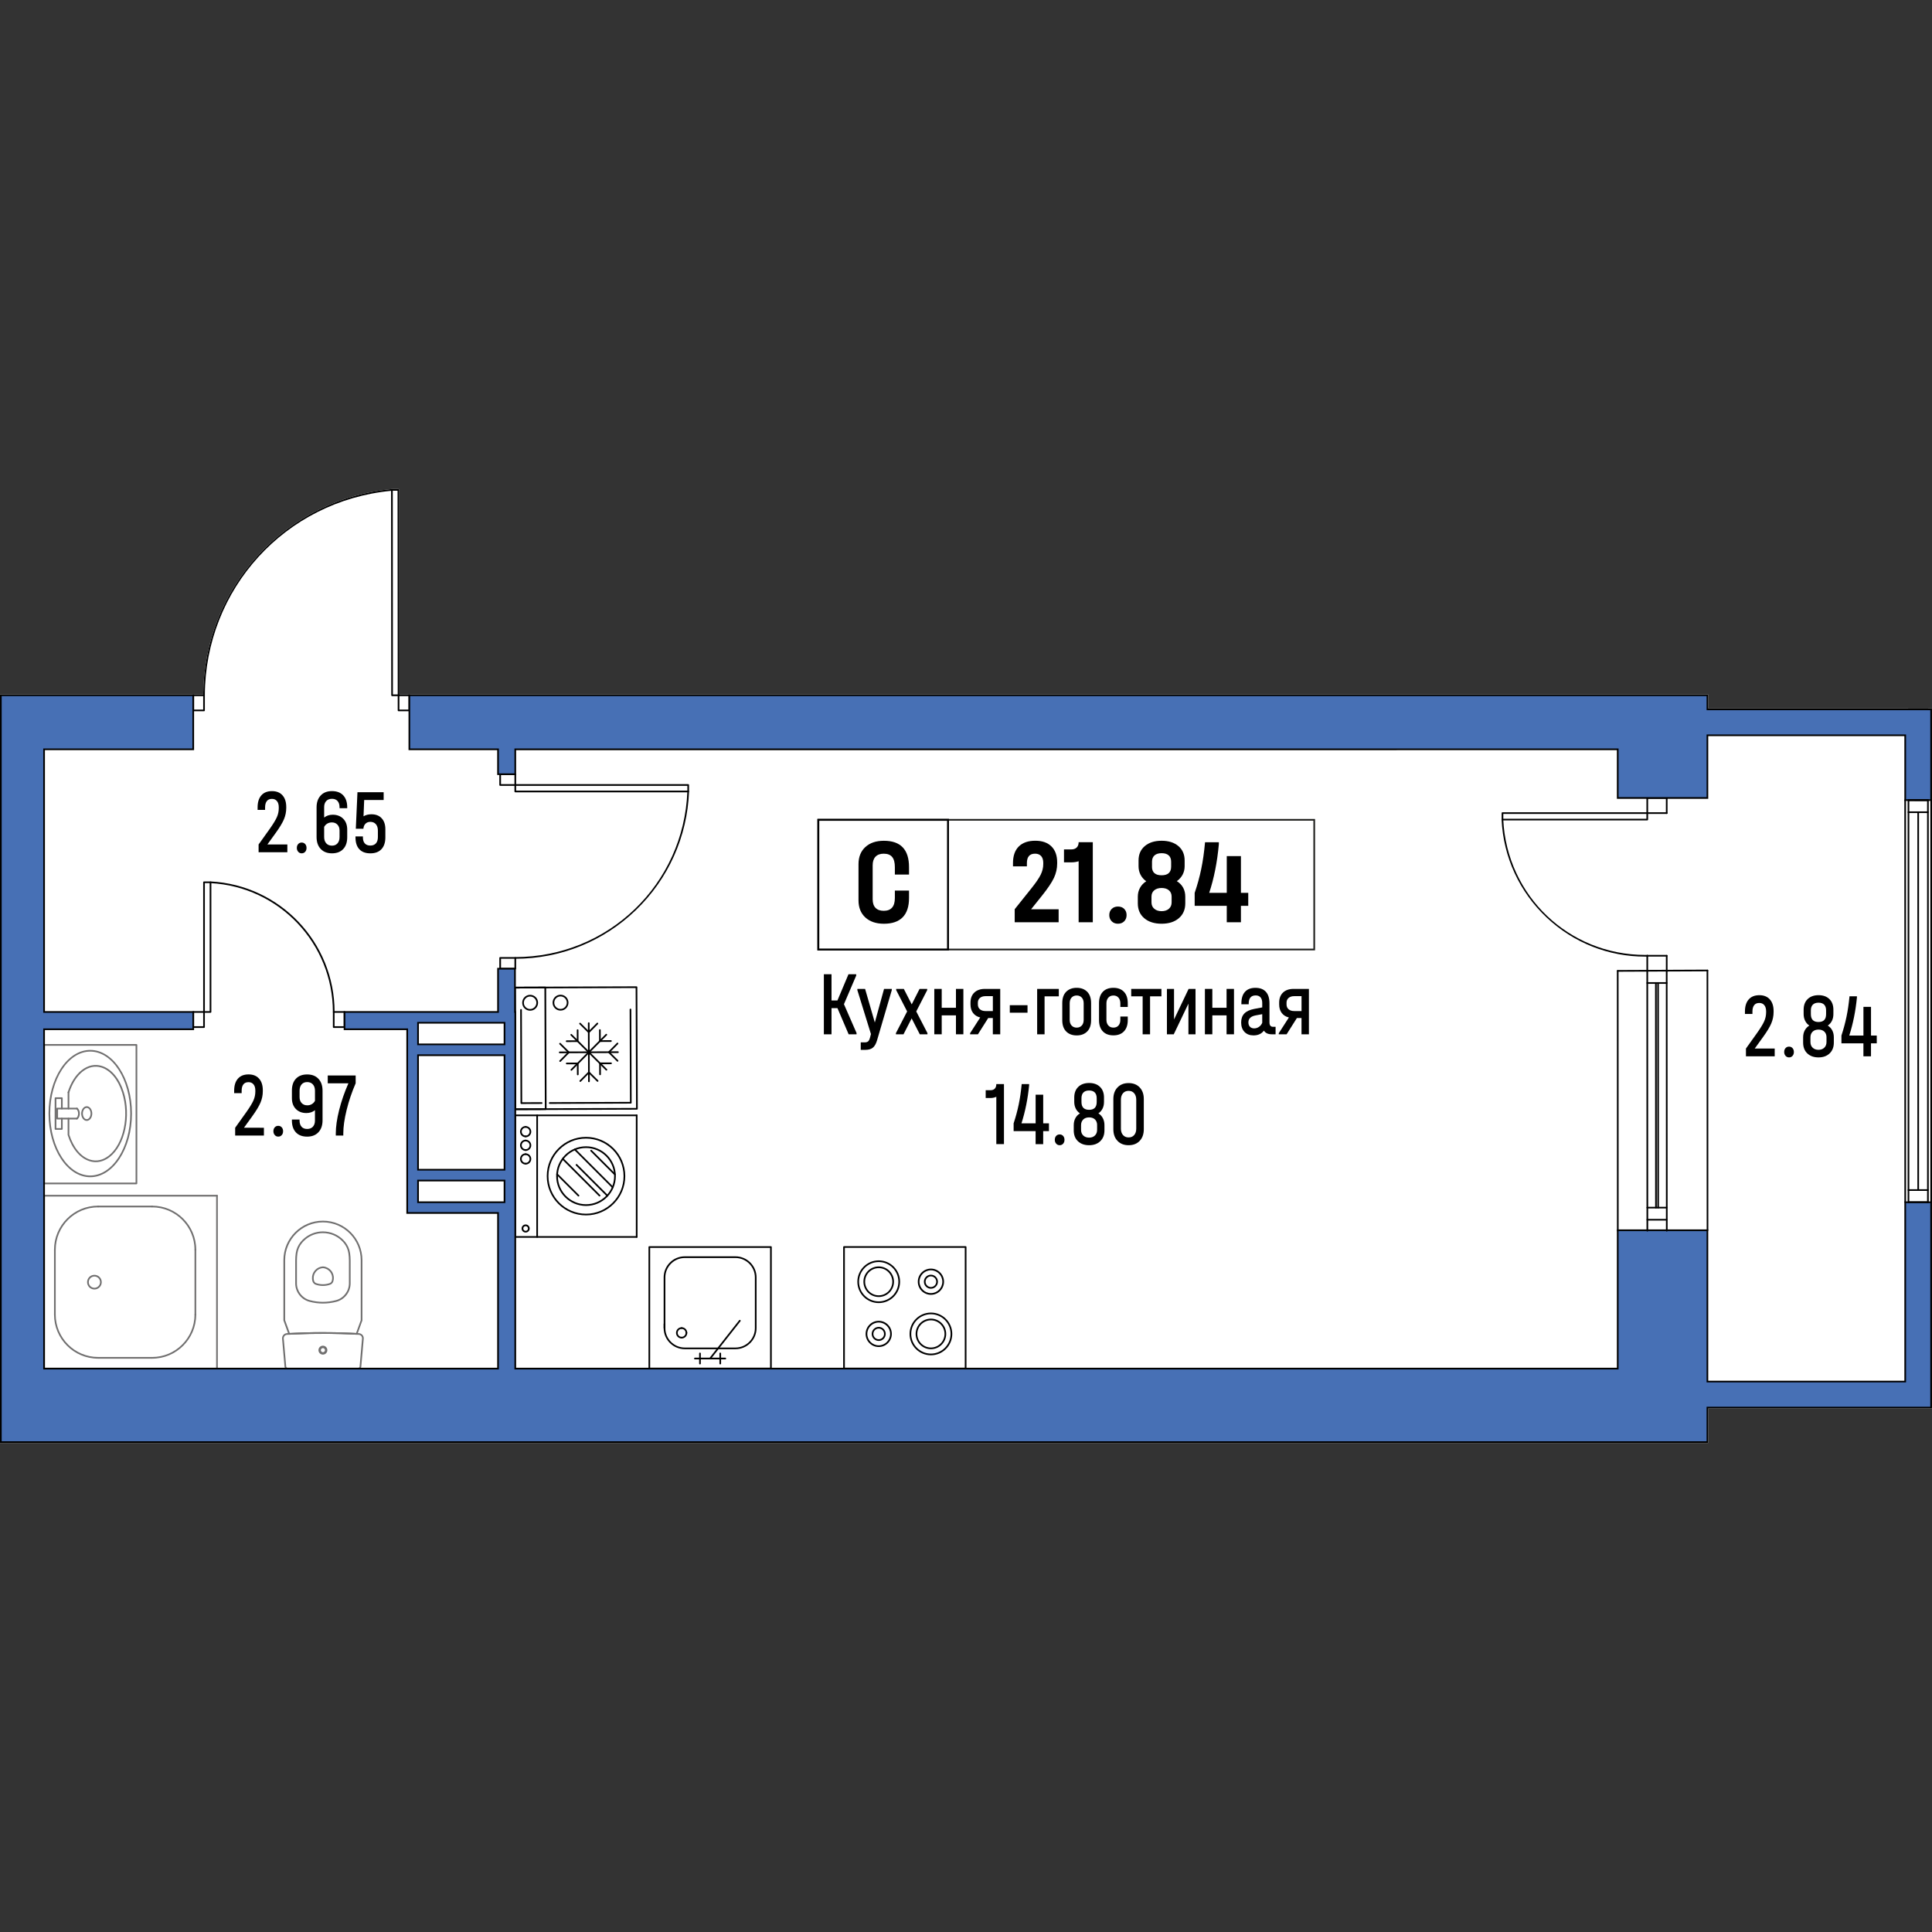 <?xml version="1.0" encoding="utf-8"?>
<!-- Generator: Adobe Illustrator 28.0.0, SVG Export Plug-In . SVG Version: 6.00 Build 0)  -->
<svg version="1.1" id="плашки" xmlns="http://www.w3.org/2000/svg" xmlns:xlink="http://www.w3.org/1999/xlink" x="0px"
	 y="0px"   viewBox="0 0 1000 1000" style="enable-background:new 0 0 1000 1000;"
	 xml:space="preserve" width="200" height="200">
<rect x="0" y="0" width="1000" height="1000" fill="#333333" stroke="none"/>
<style type="text/css">
	.st0{fill:#FFFFFF;}
	.st1{fill:#706F6F;}
	.st2{fill:#4770B5;}
	.st3{fill:#1D1D1B;}
</style>
<g>
	<path class="st0" d="M999.99,414.1c0.01,0.01,0.01,0.03,0.01,0.04v208.11c0,0.02,0,0.04-0.01,0.06v106.68H884.18v17.88H0V359.43
		h100.45v0.01h4.73c0.17-26.65,10.17-52.14,28.18-71.82c18.09-19.78,42.76-32.03,69.46-34.49c0.01,0,0.01,0,0.02,0s0.01,0,0.02,0
		h3.35c0.24,0,0.44,0.19,0.44,0.43l0.08,105.88h4.72v-0.01h672.73v7.3h103.53c0.03-0.02,0.07-0.02,0.11-0.02h10.07
		c0.04,0,0.08,0.01,0.11,0.02h1.99V414.1z"/>
	<g>
		<path d="M136.6,583.72v4.03h-14.88v-4.03l5.75-8.05c1.79-2.53,3.02-4.54,3.69-6.04c0.67-1.5,1-3.05,1-4.67v-0.47
			c0-1.39-0.31-2.46-0.94-3.22c-0.63-0.76-1.49-1.14-2.6-1.14c-1.17,0-2.05,0.38-2.64,1.14s-0.9,1.85-0.9,3.27v1.28h-3.88v-1.28
			c0-2.68,0.65-4.76,1.94-6.23c1.29-1.47,3.13-2.2,5.52-2.2c2.33,0,4.14,0.73,5.43,2.18c1.29,1.45,1.94,3.47,1.94,6.06v0.47
			c0,2.02-0.4,3.98-1.19,5.87s-2.26,4.31-4.39,7.25l-4.18,5.78H136.6z"/>
		<path d="M142.23,587.51c-0.48-0.54-0.72-1.2-0.72-1.99c0-0.82,0.23-1.49,0.7-2.01c0.47-0.52,1.07-0.78,1.81-0.78
			c0.74,0,1.34,0.26,1.81,0.78c0.47,0.52,0.7,1.19,0.7,2.01c0,0.82-0.23,1.49-0.7,2.01c-0.47,0.52-1.07,0.78-1.81,0.78
			C143.31,588.32,142.71,588.05,142.23,587.51z"/>
		<path d="M164.82,558.38c1.42,1.52,2.13,3.57,2.13,6.16v15.35c0,2.59-0.71,4.64-2.13,6.16s-3.37,2.27-5.84,2.27
			c-2.5,0-4.44-0.73-5.82-2.2c-1.38-1.47-2.07-3.53-2.07-6.18v-0.47h3.96v0.47c0,1.39,0.34,2.47,1.02,3.25
			c0.68,0.77,1.65,1.16,2.9,1.16c1.28,0,2.27-0.39,2.98-1.16c0.71-0.77,1.07-1.82,1.07-3.15v-5.4c-1.22,0.98-2.7,1.47-4.43,1.47
			c-2.25,0-4.06-0.69-5.43-2.08c-1.38-1.39-2.07-3.27-2.07-5.64v-3.93c0-2.62,0.7-4.67,2.09-6.13c1.39-1.47,3.32-2.2,5.8-2.2
			S163.4,556.87,164.82,558.38z M161.39,571.5c0.7-0.41,1.24-0.98,1.64-1.71v-5.21c0-1.39-0.36-2.49-1.09-3.29
			c-0.72-0.81-1.71-1.21-2.96-1.21c-1.22,0-2.18,0.4-2.88,1.21c-0.7,0.8-1.04,1.9-1.04,3.29v3.32c0,1.26,0.36,2.28,1.09,3.05
			c0.72,0.77,1.68,1.16,2.88,1.16C159.91,572.12,160.7,571.92,161.39,571.5z"/>
		<path d="M184.09,556.68v4.03c-1.96,4.52-3.52,9.11-4.67,13.78c-1.15,4.67-1.73,8.71-1.73,12.12v1.14h-3.88v-1.14
			c0-3.44,0.58-7.46,1.73-12.05c1.15-4.59,2.75-9.21,4.8-13.85h-10.7v-4.03H184.09z"/>
	</g>
	<g>
		<path d="M918.58,542.72v4.03h-14.88v-4.03l5.75-8.05c1.79-2.53,3.02-4.54,3.69-6.04c0.67-1.5,1-3.05,1-4.67v-0.47
			c0-1.39-0.31-2.46-0.94-3.22c-0.63-0.76-1.49-1.14-2.6-1.14c-1.17,0-2.05,0.38-2.64,1.14s-0.9,1.85-0.9,3.27v1.28h-3.88v-1.28
			c0-2.68,0.65-4.76,1.94-6.23c1.29-1.47,3.13-2.2,5.52-2.2c2.33,0,4.14,0.73,5.43,2.18c1.29,1.45,1.94,3.47,1.94,6.06v0.47
			c0,2.02-0.4,3.98-1.19,5.87s-2.26,4.31-4.39,7.25l-4.18,5.78H918.58z"/>
		<path d="M924.21,546.51c-0.48-0.54-0.72-1.2-0.72-1.99c0-0.82,0.23-1.49,0.7-2.01c0.47-0.52,1.07-0.78,1.81-0.78
			c0.74,0,1.34,0.26,1.81,0.78c0.47,0.52,0.7,1.19,0.7,2.01c0,0.82-0.23,1.49-0.7,2.01c-0.47,0.52-1.07,0.78-1.81,0.78
			C925.29,547.31,924.69,547.04,924.21,546.51z"/>
		<path d="M948.38,533.34c0.54,1.04,0.81,2.24,0.81,3.6v2.7c0,2.34-0.72,4.2-2.17,5.59s-3.37,2.08-5.75,2.08
			c-2.42,0-4.35-0.69-5.8-2.06c-1.45-1.37-2.17-3.24-2.17-5.61v-2.7c0-1.36,0.28-2.56,0.83-3.6c0.55-1.04,1.34-1.88,2.37-2.51
			c-0.94-0.63-1.66-1.46-2.17-2.49c-0.51-1.03-0.77-2.19-0.77-3.48v-2.23c0-2.34,0.7-4.18,2.09-5.52c1.39-1.34,3.27-2.01,5.63-2.01
			c2.36,0,4.23,0.67,5.61,2.01c1.38,1.34,2.07,3.18,2.07,5.52v2.23c0,1.33-0.25,2.5-0.75,3.5c-0.5,1.01-1.21,1.83-2.15,2.46
			C947.06,531.46,947.84,532.3,948.38,533.34z M945.4,536.94c0-1.26-0.37-2.25-1.11-2.96c-0.74-0.71-1.75-1.07-3.03-1.07
			c-1.28,0-2.3,0.36-3.05,1.09c-0.75,0.73-1.13,1.71-1.13,2.94v2.37c0,1.26,0.38,2.26,1.15,2.98c0.77,0.73,1.78,1.09,3.03,1.09
			c1.22,0,2.22-0.36,2.98-1.09c0.77-0.73,1.15-1.72,1.15-2.98V536.94z M937.3,524.96c0,2.68,1.32,4.03,3.96,4.03
			c2.61,0,3.92-1.34,3.92-4.03v-1.99c0-1.29-0.33-2.28-1-2.96c-0.67-0.68-1.64-1.02-2.92-1.02c-1.28,0-2.26,0.34-2.94,1.02
			c-0.68,0.68-1.02,1.67-1.02,2.96V524.96z"/>
		<path d="M971.4,540.02h-2.98v6.73h-3.92v-6.73h-11.38v-4.03c1.08-3.25,1.95-6.48,2.62-9.69c0.67-3.21,1.19-6.75,1.56-10.63h3.84
			v0.66c-0.68,6.98-2,13.53-3.96,19.66h7.33v-14.83h3.92v14.83h2.98V540.02z"/>
	</g>
	<g>
		<path d="M443.35,534.69v0.66h-4.09l-5.8-13.55h-3.07v13.55h-3.96v-31.07h3.96v13.55h3.07l5.71-13.55h4.01v0.66l-6.35,14.83
			L443.35,534.69z"/>
		<path d="M461.59,511.86v0.62L454,538.34c-0.54,1.86-1.27,3.17-2.2,3.93s-2.24,1.14-3.94,1.14h-2.34v-3.88h2
			c0.82,0,1.43-0.17,1.83-0.52c0.4-0.35,0.72-1.01,0.98-1.99l0.47-1.8l-7.03-22.73v-0.62h4.01l5.03,17.38l4.77-17.38H461.59z"/>
		<path d="M480.05,534.74v0.62h-3.96l-4.22-8.24l-4.22,8.24h-3.92v-0.62l5.8-11.22l-5.67-11.04v-0.62h3.96l4.09,8l4.05-8h3.96v0.62
			l-5.67,11.04L480.05,534.74z"/>
		<path d="M487.43,511.86v9.76h7.37v-9.76h3.84v23.49h-3.84v-9.8h-7.37v9.8h-3.84v-23.49H487.43z"/>
		<path d="M517.73,535.36h-3.84v-8.43h-2.39l-5.33,8.43h-4.05v-0.57l5.24-8.15c-1.59-0.38-2.83-1.15-3.71-2.32
			c-0.88-1.17-1.32-2.64-1.32-4.41v-0.95c0-2.21,0.66-3.95,1.98-5.21c1.32-1.26,3.13-1.89,5.44-1.89h7.97V535.36z M513.9,523.33
			v-7.72h-3.79c-1.22,0-2.19,0.31-2.9,0.92c-0.71,0.62-1.07,1.43-1.07,2.44v0.9c0,1.07,0.36,1.92,1.07,2.53
			c0.71,0.62,1.68,0.92,2.9,0.92H513.9z"/>
		<path d="M531.84,520.29v3.88h-9.17v-3.88H531.84z"/>
		<path d="M548.04,511.86v3.84h-7.37v19.66h-3.84v-23.49H548.04z"/>
		<path d="M551.86,533.89c-1.35-1.36-2.03-3.3-2.03-5.83v-8.86c0-2.56,0.67-4.52,2.03-5.87c1.35-1.36,3.16-2.04,5.43-2.04
			s4.08,0.68,5.44,2.04c1.35,1.36,2.02,3.32,2.02,5.87v8.86c0,2.53-0.67,4.47-2.02,5.83c-1.35,1.36-3.16,2.04-5.44,2.04
			S553.21,535.25,551.86,533.89z M559.91,530.83c0.67-0.71,1-1.7,1-2.96v-8.53c0-1.29-0.33-2.3-1-3.01
			c-0.67-0.71-1.54-1.07-2.62-1.07s-1.95,0.36-2.62,1.07c-0.67,0.71-1,1.71-1,3.01v8.53c0,1.26,0.33,2.25,1,2.96
			c0.67,0.71,1.54,1.07,2.62,1.07S559.25,531.54,559.91,530.83z"/>
		<path d="M570.83,533.84c-1.32-1.39-1.98-3.32-1.98-5.78v-8.86c0-2.49,0.65-4.44,1.96-5.83c1.31-1.39,3.14-2.08,5.5-2.08
			c2.33,0,4.15,0.7,5.46,2.08c1.31,1.39,1.96,3.33,1.96,5.83v1.99h-3.84v-1.85c0-1.23-0.32-2.22-0.96-2.96
			c-0.64-0.74-1.51-1.11-2.62-1.11s-1.99,0.37-2.64,1.11c-0.65,0.74-0.98,1.73-0.98,2.96v8.53c0,1.2,0.33,2.17,0.98,2.91
			c0.65,0.74,1.53,1.11,2.64,1.11s1.98-0.36,2.62-1.09s0.96-1.71,0.96-2.94v-1.71h3.84v1.89c0,2.46-0.65,4.39-1.96,5.78
			c-1.31,1.39-3.13,2.08-5.46,2.08S572.15,535.23,570.83,533.84z"/>
		<path d="M585.51,515.7v-3.84h15.64v3.84h-5.88v19.66h-3.84V515.7H585.51z"/>
		<path d="M607.68,511.86v15.82l7.54-15.82h3.58v23.49h-3.67v-15.87l-7.59,15.87h-3.54v-23.49H607.68z"/>
		<path d="M627.5,511.86v9.76h7.37v-9.76h3.84v23.49h-3.84v-9.8h-7.37v9.8h-3.84v-23.49H627.5z"/>
		<path d="M660.24,531.47v3.88h-2c-1.88,0-3.23-0.63-4.05-1.89c-1.22,1.64-3.01,2.46-5.37,2.46c-1.96,0-3.52-0.6-4.67-1.8
			c-1.15-1.2-1.73-2.83-1.73-4.88c0-1.96,0.55-3.5,1.64-4.64c1.09-1.14,2.78-1.93,5.05-2.37l4.22-0.8v-2.27
			c0-1.26-0.29-2.23-0.87-2.91s-1.43-1.02-2.54-1.02c-1.19,0-2.09,0.36-2.69,1.07c-0.6,0.71-0.9,1.73-0.9,3.05v0.47h-3.79v-0.47
			c0-2.62,0.62-4.62,1.88-5.99c1.25-1.37,3.04-2.06,5.37-2.06c2.39,0,4.2,0.69,5.44,2.06s1.85,3.39,1.85,6.04v9.8
			c0,1.52,0.61,2.27,1.83,2.27H660.24z M651.65,531.5c0.75-0.52,1.31-1.22,1.68-2.11v-4.45l-3.37,0.62
			c-2.53,0.47-3.79,1.67-3.79,3.6c0,0.98,0.27,1.75,0.81,2.3s1.28,0.83,2.22,0.83C650.08,532.28,650.9,532.02,651.65,531.5z"/>
		<path d="M677.5,535.36h-3.84v-8.43h-2.39l-5.33,8.43h-4.05v-0.57l5.24-8.15c-1.59-0.38-2.83-1.15-3.71-2.32
			c-0.88-1.17-1.32-2.64-1.32-4.41v-0.95c0-2.21,0.66-3.95,1.98-5.21c1.32-1.26,3.13-1.89,5.44-1.89h7.97V535.36z M673.67,523.33
			v-7.72h-3.79c-1.22,0-2.19,0.31-2.9,0.92c-0.71,0.62-1.07,1.43-1.07,2.44v0.9c0,1.07,0.36,1.92,1.07,2.53
			c0.71,0.62,1.68,0.92,2.9,0.92H673.67z"/>
		<path d="M519.65,592.19h-3.96v-24.49c-0.94,0.41-1.9,0.62-2.9,0.62h-2.6v-4.03h2.56c0.94,0,1.66-0.28,2.17-0.83
			c0.51-0.55,0.77-1.33,0.77-2.34h3.96V592.19z"/>
		<path d="M542.93,585.47h-2.98v6.73h-3.92v-6.73h-11.38v-4.03c1.08-3.25,1.95-6.48,2.62-9.69c0.67-3.21,1.19-6.75,1.56-10.63h3.84
			v0.66c-0.68,6.98-2,13.53-3.96,19.66h7.33v-14.83h3.92v14.83h2.98V585.47z"/>
		<path d="M546.68,591.96c-0.48-0.54-0.72-1.2-0.72-1.99c0-0.82,0.23-1.49,0.7-2.01c0.47-0.52,1.07-0.78,1.81-0.78
			c0.74,0,1.34,0.26,1.81,0.78c0.47,0.52,0.7,1.19,0.7,2.01c0,0.82-0.23,1.49-0.7,2.01c-0.47,0.52-1.07,0.78-1.81,0.78
			C547.76,592.76,547.16,592.49,546.68,591.96z"/>
		<path d="M570.85,578.79c0.54,1.04,0.81,2.24,0.81,3.6v2.7c0,2.34-0.72,4.2-2.17,5.59s-3.37,2.08-5.75,2.08
			c-2.42,0-4.35-0.69-5.8-2.06c-1.45-1.37-2.17-3.24-2.17-5.61v-2.7c0-1.36,0.28-2.56,0.83-3.6c0.55-1.04,1.34-1.88,2.37-2.51
			c-0.94-0.63-1.66-1.46-2.17-2.49c-0.51-1.03-0.77-2.19-0.77-3.48v-2.23c0-2.34,0.7-4.18,2.09-5.52c1.39-1.34,3.27-2.01,5.63-2.01
			c2.36,0,4.23,0.67,5.61,2.01c1.38,1.34,2.07,3.18,2.07,5.52v2.23c0,1.33-0.25,2.5-0.75,3.5c-0.5,1.01-1.21,1.83-2.15,2.46
			C569.53,576.91,570.31,577.75,570.85,578.79z M567.87,582.39c0-1.26-0.37-2.25-1.11-2.96c-0.74-0.71-1.75-1.07-3.03-1.07
			c-1.28,0-2.3,0.36-3.05,1.09c-0.75,0.73-1.13,1.71-1.13,2.94v2.37c0,1.26,0.38,2.26,1.15,2.98c0.77,0.73,1.78,1.09,3.03,1.09
			c1.22,0,2.22-0.36,2.98-1.09c0.77-0.73,1.15-1.72,1.15-2.98V582.39z M559.77,570.41c0,2.68,1.32,4.03,3.96,4.03
			c2.61,0,3.92-1.34,3.92-4.03v-1.99c0-1.29-0.33-2.28-1-2.96c-0.67-0.68-1.64-1.02-2.92-1.02c-1.28,0-2.26,0.34-2.94,1.02
			c-0.68,0.68-1.02,1.67-1.02,2.96V570.41z"/>
		<path d="M578.42,590.51c-1.44-1.5-2.15-3.5-2.15-5.99v-15.68c0-2.49,0.72-4.49,2.15-5.99c1.43-1.5,3.35-2.25,5.73-2.25
			c2.42,0,4.33,0.75,5.75,2.25c1.42,1.5,2.13,3.5,2.13,5.99v15.68c0,2.49-0.71,4.49-2.13,5.99c-1.42,1.5-3.34,2.25-5.75,2.25
			C581.76,592.76,579.85,592.01,578.42,590.51z M587.05,587.5c0.71-0.82,1.07-1.93,1.07-3.32v-14.97c0-1.39-0.36-2.5-1.07-3.34
			c-0.71-0.84-1.68-1.25-2.9-1.25c-1.19,0-2.15,0.41-2.88,1.23c-0.72,0.82-1.09,1.94-1.09,3.36v14.97c0,1.39,0.36,2.5,1.09,3.32
			c0.73,0.82,1.68,1.23,2.88,1.23C585.37,588.74,586.34,588.33,587.05,587.5z"/>
	</g>
	<g>
		<path d="M148.73,437.09v4.03h-14.88v-4.03l5.75-8.05c1.79-2.53,3.02-4.54,3.69-6.04c0.67-1.5,1-3.05,1-4.67v-0.47
			c0-1.39-0.31-2.46-0.94-3.22c-0.63-0.76-1.49-1.14-2.6-1.14c-1.17,0-2.05,0.38-2.64,1.14s-0.9,1.85-0.9,3.27v1.28h-3.88v-1.28
			c0-2.68,0.65-4.76,1.94-6.23c1.29-1.47,3.13-2.2,5.52-2.2c2.33,0,4.14,0.73,5.43,2.18c1.29,1.45,1.94,3.47,1.94,6.06v0.47
			c0,2.02-0.4,3.98-1.19,5.87s-2.26,4.31-4.39,7.25l-4.18,5.78H148.73z"/>
		<path d="M154.36,440.88c-0.48-0.54-0.72-1.2-0.72-1.99c0-0.82,0.23-1.49,0.7-2.01c0.47-0.52,1.07-0.78,1.81-0.78
			c0.74,0,1.34,0.26,1.81,0.78c0.47,0.52,0.7,1.19,0.7,2.01c0,0.82-0.23,1.49-0.7,2.01c-0.47,0.52-1.07,0.78-1.81,0.78
			C155.44,441.69,154.84,441.42,154.36,440.88z"/>
		<path d="M175.75,418.34v-0.47c0-1.39-0.34-2.47-1.02-3.25c-0.68-0.77-1.65-1.16-2.9-1.16c-1.28,0-2.27,0.39-2.98,1.16
			c-0.71,0.77-1.07,1.82-1.07,3.15v5.4c1.22-0.98,2.7-1.47,4.43-1.47c2.25,0,4.06,0.7,5.44,2.08c1.38,1.39,2.07,3.27,2.07,5.64v3.93
			c0,2.62-0.7,4.67-2.09,6.13c-1.39,1.47-3.33,2.2-5.8,2.2s-4.42-0.76-5.84-2.27s-2.13-3.57-2.13-6.16v-15.35
			c0-2.59,0.71-4.64,2.13-6.16s3.37-2.27,5.84-2.27c2.5,0,4.44,0.73,5.82,2.2c1.38,1.47,2.07,3.53,2.07,6.18v0.47H175.75z
			 M169.42,426.29c-0.7,0.41-1.24,0.98-1.64,1.71v5.21c0,1.39,0.36,2.49,1.09,3.29c0.73,0.81,1.71,1.21,2.96,1.21
			c1.22,0,2.18-0.4,2.88-1.21c0.7-0.8,1.04-1.9,1.04-3.29v-3.32c0-1.26-0.36-2.28-1.09-3.05s-1.68-1.16-2.88-1.16
			C170.91,425.68,170.12,425.88,169.42,426.29z"/>
		<path d="M197.54,423.52c1.28,1.37,1.92,3.26,1.92,5.66v4.26c0,2.62-0.68,4.65-2.02,6.09c-1.35,1.44-3.26,2.16-5.73,2.16
			c-2.5,0-4.41-0.71-5.73-2.13s-1.98-3.47-1.98-6.16v-0.47h3.84v0.47c0,1.39,0.33,2.45,1,3.17c0.67,0.73,1.61,1.09,2.83,1.09
			c1.25,0,2.22-0.38,2.9-1.14s1.02-1.83,1.02-3.22v-3.36c0-1.42-0.35-2.53-1.04-3.34c-0.7-0.8-1.66-1.21-2.88-1.21
			c-1.02,0-1.85,0.32-2.49,0.95c-0.64,0.63-1,1.5-1.09,2.61h-3.92l0.85-18.9h13.56v4.03H188.5l-0.34,8.43
			c1.17-0.69,2.52-1.04,4.05-1.04C194.48,421.46,196.26,422.15,197.54,423.52z"/>
	</g>
	<g id="LWPOLYLINE_00000038378445369897782950000014877966937036385201_">
		<path d="M105.6,523.35h-5.59c-0.24,0-0.43,0.19-0.44,0.43v7.84c0,0.02,0,0.04,0.01,0.06c0.03,0.21,0.21,0.37,0.43,0.37h5.59
			c0.24,0,0.43-0.19,0.43-0.43v-7.83C106.03,523.55,105.84,523.35,105.6,523.35z M105.17,531.18h-4.73v-6.96h4.73V531.18z"/>
	</g>
	<g id="LWPOLYLINE_00000039851106923496346110000001132053549615405958_">
		<path d="M178.33,523.35h-5.6c-0.24,0-0.42,0.19-0.43,0.43v7.84c0,0.24,0.19,0.43,0.43,0.43h5.6c0.24,0,0.43-0.19,0.43-0.43v-7.84
			C178.75,523.54,178.57,523.35,178.33,523.35z M177.89,531.18h-4.72v-6.96h4.72V531.18z"/>
	</g>
	<g id="ARC_00000080912885289306119060000006057194830984206015_">
		<path d="M172.73,524.21c-0.24,0-0.43-0.19-0.43-0.43c-0.03-35.54-27.87-64.83-63.36-66.68c-0.24-0.01-0.42-0.22-0.41-0.46
			c0.01-0.24,0.21-0.4,0.46-0.41c35.96,1.87,64.15,31.54,64.19,67.55C173.17,524.02,172.97,524.21,172.73,524.21L172.73,524.21z"/>
	</g>
	<g id="LWPOLYLINE_00000096055721097419409780000005812992801141417872_">
		<path d="M109.26,456.36c-0.08-0.08-0.18-0.12-0.28-0.13c-0.01,0-0.01,0-0.02,0h-3.36c-0.24,0-0.43,0.2-0.43,0.44v67.12
			c0,0.24,0.19,0.43,0.43,0.43h3.36c0.24,0,0.43-0.19,0.43-0.43v-67.12C109.39,456.55,109.35,456.44,109.26,456.36z M108.52,523.35
			h-2.49V457.1h2.49V523.35z"/>
	</g>
	<g id="LWPOLYLINE_00000173875973240637916880000017183251305553442227_">
		<path d="M267.14,400.65c-0.02-0.21-0.2-0.37-0.42-0.37h-7.84c-0.24,0-0.43,0.19-0.43,0.43v5.6c0,0.24,0.19,0.43,0.43,0.43h7.84
			c0.24,0,0.43-0.19,0.43-0.43v-5.6C267.15,400.69,267.15,400.67,267.14,400.65z M259.32,405.87v-4.72h6.96v4.72H259.32z"/>
	</g>
	<g id="LWPOLYLINE_00000004505897774543964530000010880833457199148474_">
		<path d="M266.72,495.38h-7.84c-0.24,0-0.43,0.2-0.43,0.44v5.59c0,0.24,0.19,0.43,0.43,0.43h7.84c0.1,0,0.19-0.03,0.26-0.09
			c0.1-0.07,0.17-0.2,0.17-0.34v-5.59C267.15,495.58,266.96,495.38,266.72,495.38z M259.32,496.25h6.96v4.73h-6.96V496.25z"/>
	</g>
	<g id="ARC_00000126288569886407610690000012928567512701084596_">
		<path d="M266.72,496.25c-0.24,0-0.43-0.19-0.43-0.43c0-0.24,0.19-0.43,0.43-0.43c48.09-0.03,87.2-37.69,89.06-85.74
			c0.01-0.24,0.19-0.43,0.45-0.42c0.24,0.01,0.43,0.21,0.42,0.45c-0.9,23.37-10.68,45.18-27.53,61.4S290.11,496.24,266.72,496.25
			L266.72,496.25z"/>
	</g>
	<g id="LWPOLYLINE_00000150089247600840415290000005276218768170566807_">
		<path d="M356.21,405.87h-89.49c-0.24,0-0.44,0.2-0.44,0.44v3.35c0,0.24,0.2,0.44,0.44,0.44h89.49c0.12,0,0.23-0.05,0.31-0.13
			c0.08-0.08,0.12-0.18,0.13-0.29c0-0.01,0-0.01,0-0.02v-3.35C356.65,406.07,356.45,405.87,356.21,405.87z M267.15,409.23v-2.49
			h88.63v2.49H267.15z"/>
	</g>
	<g id="LWPOLYLINE_00000010274919204658715460000014305177548623940535_">
		<path d="M211.89,359.44h-5.59c-0.24,0-0.44,0.19-0.44,0.43v7.84c0,0.24,0.2,0.43,0.44,0.43h5.59c0.2,0,0.37-0.13,0.42-0.32
			c0.01-0.03,0.02-0.07,0.02-0.11v-7.85C212.32,359.62,212.13,359.44,211.89,359.44z M211.46,367.27h-4.73v-6.96h4.73V367.27z"/>
	</g>
	<g id="LWPOLYLINE_00000145780066720848460010000007399654783910427320_">
		<path d="M105.6,359.44h-5.59c-0.24,0-0.43,0.18-0.44,0.42v7.85c0,0.02,0,0.04,0.01,0.06c0.03,0.21,0.21,0.37,0.43,0.37h5.59
			c0.24,0,0.43-0.19,0.43-0.43v-7.84C106.03,359.63,105.84,359.44,105.6,359.44z M105.17,367.27h-4.73v-6.96h4.73V367.27z"/>
	</g>
	<g id="ARC_00000100360167065715263610000010738379315930189473_">
		<path d="M203.29,253.52c0.02,0.24-0.15,0.45-0.39,0.48c-0.16,0.01-0.32,0.03-0.48,0.05c-54.81,5.29-96.21,50.69-96.39,105.82
			c0,0.24-0.19,0.43-0.43,0.43c-0.24,0-0.43-0.2-0.43-0.44c0-0.14,0-0.28,0.01-0.42c0.17-26.65,10.17-52.14,28.18-71.82
			c18.09-19.78,42.76-32.03,69.46-34.49c0.01,0,0.01,0,0.02,0s0.01,0,0.02,0C203.07,253.14,203.27,253.3,203.29,253.52z"/>
	</g>
	<g id="LWPOLYLINE_00000166647414955158068810000013718314725160377486_">
		<path d="M206.65,253.56c0-0.24-0.2-0.43-0.44-0.43h-3.35c-0.01,0-0.01,0-0.02,0c-0.11,0.01-0.21,0.05-0.29,0.13
			c-0.08,0.08-0.13,0.19-0.13,0.3v0.49l0.09,105.82c0,0.24,0.19,0.44,0.43,0.44h3.36c0.11,0,0.22-0.05,0.3-0.13
			c0.09-0.08,0.13-0.19,0.13-0.31v-0.43L206.65,253.56z M203.37,359.44L203.29,254h2.49l0.08,105.44H203.37z"/>
	</g>
	<g id="ARC_00000031903161396696409940000001448152492879363259_">
		<path d="M851.55,495.14c-19.02,0-37.08-7.15-50.97-20.21c-14.14-13.3-22.44-31.31-23.36-50.7c-0.01-0.24,0.17-0.44,0.41-0.45
			c0.23,0.01,0.44,0.17,0.45,0.41c1.87,39.5,34.03,70.08,73.44,70.08c0.36,0,0.72,0,1.08-0.01c0,0,0,0,0.01,0
			c0.24,0,0.43,0.19,0.43,0.43c0,0.24-0.19,0.44-0.43,0.44C852.26,495.14,851.91,495.14,851.55,495.14z"/>
	</g>
	<g id="LINE_00000057841847999286907300000005289776764763179145_">
		<path d="M852.62,502.96c-0.24,0-0.43-0.19-0.43-0.43v-7.83c0-0.24,0.19-0.43,0.43-0.43c0.24,0,0.43,0.19,0.43,0.43v7.83
			C853.05,502.77,852.86,502.96,852.62,502.96z"/>
	</g>
	<g id="LINE_00000033351608194411342840000006406438044305103752_">
		<path d="M862.69,495.13h-10.07c-0.24,0-0.43-0.19-0.43-0.43s0.19-0.43,0.43-0.43h10.07c0.24,0,0.43,0.19,0.43,0.43
			S862.93,495.13,862.69,495.13z"/>
	</g>
	<g id="LINE_00000139272796320346523110000001558362668575134886_">
		<path d="M862.69,502.96c-0.24,0-0.43-0.19-0.43-0.43v-7.83c0-0.24,0.19-0.43,0.43-0.43c0.24,0,0.43,0.19,0.43,0.43v7.83
			C863.12,502.77,862.93,502.96,862.69,502.96z"/>
	</g>
	<g id="LINE_00000083771864183830545180000004439442415192900232_">
		<path d="M862.69,421.29c-0.24,0-0.43-0.19-0.43-0.43v-7.83c0-0.24,0.19-0.43,0.43-0.43c0.24,0,0.43,0.19,0.43,0.43v7.83
			C863.12,421.09,862.93,421.29,862.69,421.29z"/>
	</g>
	<g id="LINE_00000158009876420505849240000004310784774566285957_">
		<path d="M862.69,421.29h-10.07c-0.24,0-0.43-0.19-0.43-0.43s0.19-0.43,0.43-0.43h10.07c0.24,0,0.43,0.19,0.43,0.43
			S862.93,421.29,862.69,421.29z"/>
	</g>
	<g id="LINE_00000021835716844444679580000015071836000505271718_">
		<path d="M852.62,421.29c-0.24,0-0.43-0.19-0.43-0.43v-7.83c0-0.24,0.19-0.43,0.43-0.43c0.24,0,0.43,0.19,0.43,0.43v7.83
			C853.05,421.09,852.86,421.29,852.62,421.29z"/>
	</g>
	<g id="LINE_00000048497448336955526790000010991170442715740808_">
		<path d="M862.69,413.45h-10.07c-0.24,0-0.43-0.19-0.43-0.43s0.19-0.43,0.43-0.43h10.07c0.24,0,0.43,0.19,0.43,0.43
			S862.93,413.45,862.69,413.45z"/>
	</g>
	<g id="LWPOLYLINE_00000046297331144652358170000012119626994999101853_">
		<path d="M852.92,420.54c-0.08-0.08-0.19-0.12-0.3-0.12h-74.95c-0.24,0-0.43,0.19-0.43,0.43v3.36c0,0.24,0.19,0.43,0.43,0.43h74.95
			c0.24,0,0.43-0.19,0.43-0.43v-3.36C853.05,420.74,853.01,420.63,852.92,420.54z M852.18,423.78h-74.07v-2.49h74.07V423.78z"/>
	</g>
	<g id="SPLINE_00000103964809876561988750000007385083852975642500_">
		<path d="M355.3,690.32c-0.24,0-0.43-0.19-0.43-0.43c0-1.13-0.92-2.05-2.05-2.05c-0.24,0-0.43-0.19-0.43-0.43
			c0-0.24,0.19-0.43,0.43-0.43c1.61,0,2.91,1.31,2.91,2.91C355.73,690.12,355.54,690.32,355.3,690.32z"/>
	</g>
	<g id="SPLINE_00000167364780435229226990000010801320506792916118_">
		<path d="M352.82,692.8c-1.61,0-2.91-1.31-2.91-2.91s1.31-2.91,2.91-2.91c0.24,0,0.43,0.19,0.43,0.43c0,0.24-0.19,0.43-0.43,0.43
			c-1.13,0-2.05,0.92-2.05,2.05s0.92,2.05,2.05,2.05c0.24,0,0.43,0.19,0.43,0.43C353.25,692.6,353.06,692.8,352.82,692.8z"/>
	</g>
	<g id="SPLINE_00000155117335972357893260000010755705684168323724_">
		<path d="M352.82,692.8c-0.24,0-0.43-0.19-0.43-0.43c0-0.24,0.19-0.43,0.43-0.43c1.13,0,2.05-0.92,2.05-2.05
			c0-0.24,0.19-0.43,0.43-0.43s0.43,0.19,0.43,0.43C355.73,691.49,354.42,692.8,352.82,692.8z"/>
	</g>
	<g id="POLYLINE_00000041266763981040098450000007015566468038590119_">
		<path d="M343.95,687.85c-0.24,0-0.43-0.19-0.43-0.43v-2.12c0-0.24,0.19-0.43,0.43-0.43s0.43,0.19,0.43,0.43v2.12
			C344.39,687.66,344.19,687.85,343.95,687.85z"/>
	</g>
	<g id="SPLINE_00000097476931423745598620000009343456335040897724_">
		<path d="M380.67,698.34h-26.23c-6.02,0-10.93-4.9-10.93-10.92v-26.23c0-6.02,4.9-10.92,10.92-10.92h26.23
			c6.02,0,10.93,4.9,10.93,10.92v26.23C391.59,693.44,386.69,698.34,380.67,698.34z M354.44,651.14c-5.54,0-10.06,4.51-10.06,10.06
			v26.23c0,5.54,4.51,10.06,10.06,10.06h26.23c5.54,0,10.06-4.51,10.06-10.06v-26.23c0-5.54-4.51-10.06-10.06-10.06H354.44z"/>
	</g>
	<g id="POLYLINE_00000157997619896215458460000005667965884892224187_">
		<path d="M375.42,703.59h-15.74c-0.24,0-0.43-0.19-0.43-0.43c0-0.24,0.19-0.43,0.43-0.43h15.74c0.24,0,0.43,0.19,0.43,0.43
			C375.86,703.39,375.66,703.59,375.42,703.59z"/>
	</g>
	<g id="POLYLINE_00000003071048456826188150000005374433288245262247_">
		<path d="M372.8,706.21c-0.24,0-0.43-0.19-0.43-0.43v-5.24c0-0.24,0.19-0.43,0.43-0.43c0.24,0,0.43,0.19,0.43,0.43v5.24
			C373.23,706.02,373.04,706.21,372.8,706.21z"/>
	</g>
	<g id="POLYLINE_00000071533171198633106890000012098755967059338169_">
		<path d="M362.31,706.21c-0.24,0-0.43-0.19-0.43-0.43v-5.24c0-0.24,0.19-0.43,0.43-0.43c0.24,0,0.43,0.19,0.43,0.43v5.24
			C362.74,706.02,362.55,706.21,362.31,706.21z"/>
	</g>
	<g id="POLYLINE_00000173146167573183198600000013186798407422804105_">
		<path d="M367.56,703.59c-0.09,0-0.19-0.03-0.27-0.09c-0.19-0.15-0.22-0.42-0.07-0.61l15.37-19.55c0.15-0.19,0.42-0.22,0.61-0.07
			c0.19,0.15,0.22,0.42,0.07,0.61l-15.37,19.55C367.81,703.53,367.68,703.59,367.56,703.59z"/>
	</g>
	<g id="LWPOLYLINE_00000018214041122138088110000014209434940271054003_">
		<path d="M399.03,708.83h-62.94c-0.24,0-0.43-0.19-0.43-0.43v-62.94c0-0.24,0.19-0.43,0.43-0.43h62.94c0.24,0,0.43,0.19,0.43,0.43
			v62.94C399.46,708.64,399.27,708.83,399.03,708.83z M336.52,707.96h62.07v-62.07h-62.07V707.96z"/>
	</g>
	<g id="POLYLINE_00000066490114191895409680000003899452844154862270_">
		<path d="M499.81,708.83h-62.95c-0.24,0-0.43-0.19-0.43-0.43v-62.95c0-0.24,0.19-0.43,0.43-0.43h62.95c0.24,0,0.43,0.19,0.43,0.43
			v62.95C500.24,708.64,500.05,708.83,499.81,708.83z M437.29,707.96h62.08v-62.08h-62.08V707.96z"/>
	</g>
	<g id="SPLINE_00000093135869133004388450000014812588992992619908_">
		<path d="M481.84,701.49c-6.1,0-11.05-4.96-11.05-11.05s4.96-11.05,11.05-11.05s11.05,4.96,11.05,11.05
			S487.94,701.49,481.84,701.49z M481.84,680.25c-5.62,0-10.19,4.57-10.19,10.19c0,5.62,4.57,10.18,10.19,10.18
			c5.62,0,10.18-4.57,10.18-10.18C492.03,684.82,487.46,680.25,481.84,680.25z"/>
	</g>
	<g id="SPLINE_00000003103061370698942850000001132528121816554913_">
		<path d="M481.84,698.34c-4.36,0-7.91-3.55-7.91-7.91s3.55-7.91,7.91-7.91s7.91,3.55,7.91,7.91S486.2,698.34,481.84,698.34z
			 M481.84,683.4c-3.88,0-7.04,3.16-7.04,7.04s3.16,7.04,7.04,7.04c3.88,0,7.04-3.16,7.04-7.04S485.73,683.4,481.84,683.4z"/>
	</g>
	<g id="SPLINE_00000114788107798823450260000007921369658746471563_">
		<path d="M454.82,674.47c-6.1,0-11.05-4.96-11.05-11.05s4.96-11.05,11.05-11.05c6.1,0,11.05,4.96,11.05,11.05
			S460.92,674.47,454.82,674.47z M454.82,653.23c-5.62,0-10.19,4.57-10.19,10.19c0,5.62,4.57,10.18,10.19,10.18
			c5.62,0,10.18-4.57,10.18-10.18C465.01,657.8,460.44,653.23,454.82,653.23z"/>
	</g>
	<g id="SPLINE_00000000180512256067991740000016763457637077225863_">
		<path d="M454.82,671.32c-4.36,0-7.91-3.55-7.91-7.91s3.55-7.91,7.91-7.91c4.36,0,7.91,3.55,7.91,7.91S459.18,671.32,454.82,671.32
			z M454.82,656.38c-3.88,0-7.04,3.16-7.04,7.04s3.16,7.04,7.04,7.04c3.88,0,7.04-3.16,7.04-7.04S458.7,656.38,454.82,656.38z"/>
	</g>
	<g id="SPLINE_00000116919666892805252040000008899577179861532044_">
		<path d="M454.82,697.21c-3.74,0-6.78-3.04-6.78-6.78s3.04-6.78,6.78-6.78c3.74,0,6.78,3.04,6.78,6.78S458.56,697.21,454.82,697.21
			z M454.82,684.53c-3.26,0-5.91,2.65-5.91,5.91c0,3.26,2.65,5.91,5.91,5.91c3.26,0,5.91-2.65,5.91-5.91
			C460.73,687.18,458.08,684.53,454.82,684.53z"/>
	</g>
	<g id="SPLINE_00000016798035183191813170000011298181842595345570_">
		<path d="M454.82,694.06c-2,0-3.63-1.63-3.63-3.63c0-2,1.63-3.63,3.63-3.63c2,0,3.63,1.63,3.63,3.63
			C458.45,692.44,456.82,694.06,454.82,694.06z M454.82,687.67c-1.52,0-2.76,1.24-2.76,2.76c0,1.52,1.24,2.76,2.76,2.76
			c1.52,0,2.76-1.24,2.76-2.76C457.58,688.91,456.35,687.67,454.82,687.67z"/>
	</g>
	<g id="SPLINE_00000090264240838441176440000009099613003837418643_">
		<path d="M481.84,670.19c-3.74,0-6.78-3.04-6.78-6.78s3.04-6.78,6.78-6.78s6.78,3.04,6.78,6.78S485.58,670.19,481.84,670.19z
			 M481.84,657.5c-3.26,0-5.91,2.65-5.91,5.91s2.65,5.91,5.91,5.91s5.91-2.65,5.91-5.91S485.1,657.5,481.84,657.5z"/>
	</g>
	<g id="SPLINE_00000027565303747813719770000015324746911619009213_">
		<path d="M481.84,667.04c-2,0-3.63-1.63-3.63-3.63c0-2,1.63-3.63,3.63-3.63c2,0,3.63,1.63,3.63,3.63
			C485.47,665.41,483.85,667.04,481.84,667.04z M481.84,660.65c-1.52,0-2.76,1.24-2.76,2.76c0,1.52,1.24,2.76,2.76,2.76
			c1.52,0,2.76-1.24,2.76-2.76C484.61,661.89,483.37,660.65,481.84,660.65z"/>
	</g>
	<g id="POLYLINE_00000063613802372551484520000001722310709023698606_">
		<path d="M266.72,574.57c-0.24,0-0.43-0.19-0.43-0.43l-0.22-62.95c0-0.24,0.19-0.44,0.43-0.44l62.95-0.22c0,0,0,0,0,0
			c0.24,0,0.43,0.19,0.43,0.43l0.22,62.95c0,0.24-0.19,0.44-0.43,0.44L266.72,574.57C266.72,574.57,266.72,574.57,266.72,574.57z
			 M266.93,511.62l0.22,62.08l62.08-0.22l-0.22-62.08L266.93,511.62z"/>
	</g>
	<g id="POLYLINE_00000131326988273779617780000010010428294662436773_">
		<path d="M266.72,574.57c-0.24,0-0.43-0.19-0.43-0.43l-0.22-62.95c0-0.12,0.04-0.23,0.13-0.31s0.19-0.13,0.31-0.13l15.74-0.06
			c0,0,0,0,0,0c0.24,0,0.43,0.19,0.43,0.43l0.22,62.95c0,0.12-0.04,0.23-0.13,0.31s-0.19,0.13-0.31,0.13L266.72,574.57
			C266.72,574.57,266.72,574.57,266.72,574.57z M266.93,511.62l0.22,62.08l14.87-0.05l-0.22-62.08L266.93,511.62z"/>
	</g>
	<g id="SPLINE_00000144315534825988027400000010086989135436783797_">
		<path d="M274.39,523.13c-1.09,0-2.12-0.42-2.89-1.19c-0.78-0.77-1.21-1.8-1.21-2.9c0-1.1,0.42-2.13,1.19-2.91
			c0.77-0.78,1.8-1.21,2.9-1.21l0,0c0.01,0,0.01,0,0.02,0c1.09,0,2.12,0.42,2.89,1.19c0.78,0.77,1.21,1.8,1.21,2.9
			c0,1.1-0.42,2.13-1.19,2.91c-0.77,0.78-1.8,1.21-2.9,1.21C274.4,523.13,274.39,523.13,274.39,523.13z M274.38,515.79
			c-0.86,0-1.68,0.34-2.29,0.96c-0.61,0.61-0.94,1.43-0.94,2.29c0,0.87,0.34,1.68,0.96,2.29c0.61,0.61,1.42,0.94,2.28,0.94
			c0,0,0.01,0,0.01,0c1.79-0.01,3.23-1.46,3.23-3.25c0-0.87-0.34-1.68-0.96-2.29c-0.61-0.61-1.42-0.94-2.28-0.94
			C274.39,515.79,274.38,515.79,274.38,515.79L274.38,515.79z M274.38,515.36L274.38,515.36L274.38,515.36z"/>
	</g>
	<g id="POLYLINE_00000124855410874260223390000016202186524126163088_">
		<path d="M269.85,571.41c-0.24,0-0.43-0.19-0.43-0.43l-0.17-48.26c0-0.24,0.19-0.44,0.43-0.44c0,0,0,0,0,0
			c0.24,0,0.43,0.19,0.43,0.43l0.17,47.83l10.06-0.04c0,0,0,0,0,0c0.24,0,0.43,0.19,0.43,0.43c0,0.24-0.19,0.44-0.43,0.44
			L269.85,571.41C269.85,571.41,269.85,571.41,269.85,571.41z"/>
	</g>
	<g id="POLYLINE_00000055701476854444561190000011558737205877969280_">
		<path d="M284.54,571.36c-0.24,0-0.43-0.19-0.43-0.43c0-0.24,0.19-0.44,0.43-0.44l41.53-0.15l-0.17-47.82
			c0-0.24,0.19-0.44,0.43-0.44c0,0,0,0,0,0c0.24,0,0.43,0.19,0.43,0.43l0.17,48.26c0,0.12-0.04,0.23-0.13,0.31
			c-0.08,0.08-0.19,0.13-0.31,0.13L284.54,571.36C284.54,571.36,284.54,571.36,284.54,571.36z"/>
	</g>
	<g id="SPLINE_00000122716590666581418320000017715006153420121786_">
		<path d="M290.12,523.08c-1.09,0-2.12-0.42-2.89-1.19c-0.78-0.77-1.21-1.8-1.21-2.9c0-1.1,0.42-2.13,1.19-2.91
			c0.77-0.78,1.8-1.21,2.9-1.21l0,0c0.01,0,0.01,0,0.02,0c1.09,0,2.12,0.42,2.89,1.19c0.78,0.77,1.21,1.8,1.21,2.9
			c0,1.1-0.42,2.13-1.19,2.91c-0.77,0.78-1.8,1.21-2.9,1.21C290.14,523.08,290.13,523.08,290.12,523.08z M290.12,515.74
			c-0.87,0-1.68,0.34-2.29,0.96c-0.61,0.61-0.94,1.43-0.94,2.29c0,0.87,0.34,1.68,0.96,2.29c0.61,0.61,1.42,0.94,2.28,0.94
			c0,0,0.01,0,0.01,0c0.87,0,1.68-0.34,2.29-0.96c0.61-0.61,0.94-1.43,0.94-2.29c0-0.87-0.34-1.68-0.96-2.29
			c-0.61-0.61-1.42-0.94-2.28-0.94C290.12,515.74,290.12,515.74,290.12,515.74L290.12,515.74z M290.11,515.3L290.11,515.3
			L290.11,515.3z"/>
	</g>
	<g id="POLYLINE_00000093867610706332372900000003083431624720758171_">
		<path d="M289.72,545.14c-0.24,0-0.43-0.19-0.43-0.43c0-0.24,0.19-0.44,0.43-0.44l30.12-0.11c0,0,0,0,0,0
			c0.24,0,0.43,0.19,0.43,0.43c0,0.24-0.19,0.44-0.43,0.44L289.72,545.14C289.72,545.14,289.72,545.14,289.72,545.14z"/>
	</g>
	<g id="POLYLINE_00000036229585854013409460000005693136503980593811_">
		<path d="M304.84,560.14c-0.24,0-0.43-0.19-0.43-0.43l-0.11-30.12c0-0.24,0.19-0.44,0.43-0.44c0,0,0,0,0,0
			c0.24,0,0.43,0.19,0.43,0.43l0.11,30.12C305.27,559.95,305.08,560.14,304.84,560.14C304.84,560.14,304.84,560.14,304.84,560.14z"
			/>
	</g>
	<g id="POLYLINE_00000161606755826629554310000007769880702919799949_">
		<path d="M295.75,554.19c-0.11,0-0.22-0.04-0.31-0.13c-0.17-0.17-0.17-0.44,0-0.61l18.07-18.2c0.17-0.17,0.44-0.17,0.61,0
			c0.17,0.17,0.17,0.44,0,0.61l-18.07,18.2C295.97,554.14,295.86,554.19,295.75,554.19z"/>
	</g>
	<g id="POLYLINE_00000005243327061112997750000007181126801871733906_">
		<path d="M313.88,554.12c-0.11,0-0.22-0.04-0.31-0.13l-18.2-18.07c-0.17-0.17-0.17-0.44,0-0.61c0.17-0.17,0.44-0.17,0.61,0
			l18.2,18.07c0.17,0.17,0.17,0.44,0,0.61C314.1,554.08,313.99,554.12,313.88,554.12z"/>
	</g>
	<g id="POLYLINE_00000075158007160636972370000018426542251186361014_">
		<path d="M289.93,549.62c-0.11,0-0.22-0.04-0.31-0.13c-0.17-0.17-0.17-0.44,0-0.61l4.16-4.19l-4.19-4.16
			c-0.17-0.17-0.17-0.44,0-0.61c0.17-0.17,0.44-0.17,0.61,0l4.5,4.46c0.17,0.17,0.17,0.44,0,0.61l-4.46,4.5
			C290.16,549.58,290.04,549.62,289.93,549.62z"/>
	</g>
	<g id="POLYLINE_00000061444014812052482800000000528026022023309986_">
		<path d="M319.66,549.51c-0.11,0-0.22-0.04-0.31-0.13l-4.5-4.46c-0.17-0.17-0.17-0.44,0-0.61l4.46-4.5c0.17-0.17,0.44-0.17,0.61,0
			c0.17,0.17,0.17,0.44,0,0.61l-4.16,4.19l4.19,4.16c0.17,0.17,0.17,0.44,0,0.61C319.89,549.47,319.78,549.51,319.66,549.51z"/>
	</g>
	<g id="POLYLINE_00000058587588907496208830000007504193678371037111_">
		<path d="M300.36,559.97c-0.11,0-0.22-0.04-0.31-0.13c-0.17-0.17-0.17-0.44,0-0.61l4.46-4.5c0.17-0.17,0.44-0.17,0.61,0l4.5,4.46
			c0.17,0.17,0.17,0.44,0,0.61c-0.17,0.17-0.44,0.17-0.61,0l-4.19-4.16l-4.16,4.19C300.58,559.93,300.47,559.97,300.36,559.97z"/>
	</g>
	<g id="POLYLINE_00000140698594521719009810000004789915954020496813_">
		<path d="M304.75,534.7c-0.11,0-0.22-0.04-0.31-0.13l-4.5-4.46c-0.17-0.17-0.17-0.44,0-0.61c0.17-0.17,0.44-0.17,0.61,0l4.19,4.16
			l4.16-4.19c0.17-0.17,0.44-0.17,0.61,0c0.17,0.17,0.17,0.44,0,0.61l-4.46,4.5C304.97,534.66,304.86,534.7,304.75,534.7z"/>
	</g>
	<g id="POLYLINE_00000031173985909172616440000018440960866913637564_">
		<path d="M293.31,539.36c-0.24,0-0.43-0.19-0.43-0.43c0-0.24,0.19-0.44,0.43-0.44l5.26-0.02l-0.02-5.26c0-0.24,0.19-0.44,0.43-0.44
			c0,0,0,0,0,0c0.24,0,0.43,0.19,0.43,0.43l0.02,5.69c0,0.24-0.19,0.44-0.43,0.44L293.31,539.36
			C293.31,539.36,293.31,539.36,293.31,539.36z"/>
	</g>
	<g id="POLYLINE_00000133524498060728574760000007047950028651649438_">
		<path d="M299.06,556.56c-0.24,0-0.43-0.19-0.43-0.43l-0.02-5.26l-5.26,0.02c0,0,0,0,0,0c-0.24,0-0.43-0.19-0.43-0.43
			c0-0.24,0.19-0.44,0.43-0.44l5.69-0.02c0,0,0,0,0,0c0.24,0,0.43,0.19,0.43,0.43l0.02,5.69
			C299.49,556.37,299.3,556.56,299.06,556.56C299.06,556.56,299.06,556.56,299.06,556.56z"/>
	</g>
	<g id="POLYLINE_00000147908562640382624400000000460446687129826724_">
		<path d="M310.53,539.3c-0.12,0-0.22-0.04-0.31-0.13s-0.13-0.19-0.13-0.31l-0.02-5.69c0-0.24,0.19-0.44,0.43-0.44c0,0,0,0,0,0
			c0.24,0,0.43,0.19,0.43,0.43l0.02,5.26l5.26-0.02c0,0,0,0,0,0c0.24,0,0.43,0.19,0.43,0.43c0,0.24-0.19,0.44-0.43,0.44
			L310.53,539.3C310.53,539.3,310.53,539.3,310.53,539.3z"/>
	</g>
	<g id="POLYLINE_00000150066653695397026020000013191188665015812235_">
		<path d="M310.59,556.52c-0.24,0-0.43-0.19-0.43-0.43l-0.02-5.69c0-0.12,0.04-0.23,0.13-0.31s0.19-0.13,0.31-0.13l5.69-0.02
			c0,0,0,0,0,0c0.24,0,0.43,0.19,0.43,0.43c0,0.24-0.19,0.44-0.43,0.44l-5.26,0.02l0.02,5.26
			C311.02,556.32,310.83,556.52,310.59,556.52C310.59,556.52,310.59,556.52,310.59,556.52z"/>
	</g>
	<g>
		<g id="LINE_00000065792465924706651640000012038323766266425010_">
			<path d="M329.55,640.66h-62.94c-0.24,0-0.43-0.19-0.43-0.43c0-0.24,0.19-0.43,0.43-0.43h62.94c0.24,0,0.43,0.19,0.43,0.43
				C329.98,640.47,329.79,640.66,329.55,640.66z"/>
		</g>
		<g id="LINE_00000054972059297978505730000005114133060384695473_">
			<path d="M266.61,640.66c-0.24,0-0.43-0.19-0.43-0.43v-62.94c0-0.24,0.19-0.43,0.43-0.43s0.43,0.19,0.43,0.43v62.94
				C267.05,640.47,266.85,640.66,266.61,640.66z"/>
		</g>
		<g id="LINE_00000019671676629583161080000008385159117344819365_">
			<path d="M329.55,577.73h-62.94c-0.24,0-0.43-0.19-0.43-0.43c0-0.24,0.19-0.43,0.43-0.43h62.94c0.24,0,0.43,0.19,0.43,0.43
				C329.98,577.53,329.79,577.73,329.55,577.73z"/>
		</g>
		<g id="LINE_00000182499686458338277160000003426021900244324250_">
			<path d="M329.55,640.66c-0.24,0-0.43-0.19-0.43-0.43v-62.94c0-0.24,0.19-0.43,0.43-0.43c0.24,0,0.43,0.19,0.43,0.43v62.94
				C329.98,640.47,329.79,640.66,329.55,640.66z"/>
		</g>
		<g id="LINE_00000072247216439241311560000003807316850118271913_">
			<path d="M317.15,614.99c-0.11,0-0.22-0.04-0.31-0.13l-19.62-19.62c-0.17-0.17-0.17-0.44,0-0.61c0.17-0.17,0.44-0.17,0.61,0
				l19.62,19.62c0.17,0.17,0.17,0.44,0,0.61C317.37,614.95,317.26,614.99,317.15,614.99z"/>
		</g>
		<g id="LINE_00000109736045624446437690000002687344823731405218_">
			<path d="M299.43,619.3c-0.11,0-0.22-0.04-0.31-0.13l-11.08-11.08c-0.17-0.17-0.17-0.44,0-0.61c0.17-0.17,0.44-0.17,0.61,0
				l11.08,11.08c0.17,0.17,0.17,0.44,0,0.61C299.66,619.26,299.55,619.3,299.43,619.3z"/>
		</g>
		<g id="LINE_00000042730326690996467810000008647039267270180225_">
			<path d="M314.37,619.33c-0.11,0-0.22-0.04-0.31-0.13l-15.96-15.96c-0.17-0.17-0.17-0.44,0-0.61c0.17-0.17,0.44-0.17,0.61,0
				l15.96,15.96c0.17,0.17,0.17,0.44,0,0.61C314.59,619.29,314.48,619.33,314.37,619.33z"/>
		</g>
		<g id="LINE_00000098209743851589776290000004783376382046614662_">
			<path d="M318.29,608.34c-0.11,0-0.22-0.04-0.31-0.13l-12.32-12.32c-0.17-0.17-0.17-0.44,0-0.61c0.17-0.17,0.44-0.17,0.61,0
				l12.32,12.32c0.17,0.17,0.17,0.44,0,0.61C318.51,608.3,318.4,608.34,318.29,608.34z"/>
		</g>
		<g id="LINE_00000183210530295328480930000001639679528674525354_">
			<path d="M310.32,619.28c-0.11,0-0.22-0.04-0.31-0.13l-19.03-19.03c-0.17-0.17-0.17-0.44,0-0.61s0.44-0.17,0.61,0l19.03,19.03
				c0.17,0.17,0.17,0.44,0,0.61C310.54,619.24,310.43,619.28,310.32,619.28z"/>
		</g>
		<g id="ELLIPSE_00000176765907645490918180000000176920549713958311_">
			<path d="M303.32,624.19c-8.51,0-15.43-6.92-15.43-15.43s6.92-15.43,15.43-15.43c8.51,0,15.43,6.92,15.43,15.43
				S311.82,624.19,303.32,624.19z M303.32,594.2c-8.03,0-14.56,6.53-14.56,14.56c0,8.03,6.53,14.56,14.56,14.56
				c8.03,0,14.56-6.53,14.56-14.56C317.88,600.73,311.34,594.2,303.32,594.2z"/>
		</g>
		<g id="ELLIPSE_00000063617156193768754000000011323420709516871054_">
			<path d="M303.32,629.08c-11.2,0-20.31-9.11-20.31-20.32c0-11.2,9.11-20.31,20.31-20.31s20.31,9.11,20.31,20.31
				C323.63,619.96,314.52,629.08,303.32,629.08z M303.32,589.32c-10.72,0-19.45,8.72-19.45,19.45c0,10.72,8.72,19.45,19.45,19.45
				c10.72,0,19.45-8.72,19.45-19.45C322.76,598.04,314.04,589.32,303.32,589.32z"/>
		</g>
		<g id="ELLIPSE_00000036253183213825440620000012428341099810628530_">
			<path d="M272.07,602.76c-0.24,0-0.43-0.19-0.43-0.43c0-0.24,0.19-0.43,0.43-0.43c1.12,0,2.03-0.91,2.03-2.03
				c0-1.12-0.91-2.03-2.03-2.03c-0.24,0-0.43-0.19-0.43-0.43s0.19-0.43,0.43-0.43c1.6,0,2.9,1.3,2.9,2.9
				C274.97,601.46,273.67,602.76,272.07,602.76z"/>
		</g>
		<g id="ELLIPSE_00000154385295914832103210000013913482022043316899_">
			<path d="M272.07,602.76c-1.6,0-2.9-1.3-2.9-2.9c0-1.6,1.3-2.9,2.9-2.9c0.24,0,0.43,0.19,0.43,0.43s-0.19,0.43-0.43,0.43
				c-1.12,0-2.03,0.91-2.03,2.03c0,1.12,0.91,2.03,2.03,2.03c0.24,0,0.43,0.19,0.43,0.43C272.5,602.57,272.31,602.76,272.07,602.76z
				"/>
		</g>
		<g id="ELLIPSE_00000134957203695971393350000017254238242018858155_">
			<path d="M272.07,595.7c-0.24,0-0.43-0.19-0.43-0.43c0-0.24,0.19-0.43,0.43-0.43c1.12,0,2.03-0.91,2.03-2.03
				c0-1.12-0.91-2.03-2.03-2.03c-0.24,0-0.43-0.19-0.43-0.43c0-0.24,0.19-0.43,0.43-0.43c1.6,0,2.9,1.3,2.9,2.9
				C274.97,594.4,273.67,595.7,272.07,595.7z"/>
		</g>
		<g id="ELLIPSE_00000050648635799331972390000014695194176889720747_">
			<path d="M272.07,595.7c-1.6,0-2.9-1.3-2.9-2.9c0-1.6,1.3-2.9,2.9-2.9c0.24,0,0.43,0.19,0.43,0.43c0,0.24-0.19,0.43-0.43,0.43
				c-1.12,0-2.03,0.91-2.03,2.03c0,1.12,0.91,2.03,2.03,2.03c0.24,0,0.43,0.19,0.43,0.43C272.5,595.51,272.31,595.7,272.07,595.7z"
				/>
		</g>
		<g id="ELLIPSE_00000060713668104217089790000011123934945918811791_">
			<path d="M272.07,588.64c-0.24,0-0.43-0.19-0.43-0.43c0-0.24,0.19-0.43,0.43-0.43c1.12,0,2.03-0.91,2.03-2.03
				s-0.91-2.03-2.03-2.03c-0.24,0-0.43-0.19-0.43-0.43c0-0.24,0.19-0.43,0.43-0.43c1.6,0,2.9,1.3,2.9,2.9
				S273.67,588.64,272.07,588.64z"/>
		</g>
		<g id="ELLIPSE_00000078021695585119388420000013025454761669127063_">
			<path d="M272.07,588.64c-1.6,0-2.9-1.3-2.9-2.9s1.3-2.9,2.9-2.9c0.24,0,0.43,0.19,0.43,0.43c0,0.24-0.19,0.43-0.43,0.43
				c-1.12,0-2.03,0.91-2.03,2.03s0.91,2.03,2.03,2.03c0.24,0,0.43,0.19,0.43,0.43C272.5,588.45,272.31,588.64,272.07,588.64z"/>
		</g>
		<g id="LINE_00000016044278283565414270000016015541788180784526_">
			<path d="M278.03,640.66c-0.24,0-0.43-0.19-0.43-0.43v-62.94c0-0.24,0.19-0.43,0.43-0.43s0.43,0.19,0.43,0.43v62.94
				C278.46,640.47,278.27,640.66,278.03,640.66z"/>
		</g>
		<g id="ELLIPSE_00000044873294669980769220000014034861358178001829_">
			<path d="M272.07,637.96c-1.15,0-2.09-0.94-2.09-2.09c0-1.15,0.94-2.09,2.09-2.09c1.15,0,2.09,0.94,2.09,2.09
				C274.16,637.02,273.22,637.96,272.07,637.96z M272.07,634.65c-0.67,0-1.22,0.55-1.22,1.22c0,0.67,0.55,1.22,1.22,1.22
				c0.67,0,1.22-0.55,1.22-1.22C273.29,635.2,272.74,634.65,272.07,634.65z"/>
		</g>
	</g>
	<g id="POLYLINE_00000089549453114676586790000007594535586374530952_">
		<path class="st1" d="M70.61,612.98H22.81c-0.24,0-0.43-0.19-0.43-0.43v-71.71c0-0.24,0.19-0.43,0.43-0.43h47.81
			c0.24,0,0.43,0.19,0.43,0.43v71.71C71.05,612.78,70.85,612.98,70.61,612.98z M23.24,612.11h46.94v-70.84H23.24V612.11z"/>
	</g>
	<g id="SPLINE_00000175296890027505922890000015811765813176835997_">
		<path class="st1" d="M39.83,579.41c-0.12,0-0.24-0.05-0.33-0.15c-0.16-0.18-0.13-0.46,0.05-0.61c0.88-0.76,1.16-2.45,0.6-3.7
			c-0.15-0.34-0.36-0.64-0.6-0.84c-0.18-0.16-0.2-0.43-0.05-0.61c0.16-0.18,0.43-0.2,0.61-0.05c0.34,0.29,0.63,0.69,0.84,1.15
			c0.72,1.62,0.36,3.69-0.84,4.71C40.03,579.37,39.93,579.41,39.83,579.41z"/>
	</g>
	<g id="SPLINE_00000047059299893894886630000016205546713069591983_">
		<path class="st1" d="M44.89,580.17c-1.58,0-2.86-1.7-2.86-3.79c0-2.09,1.28-3.79,2.86-3.79c1.58,0,2.86,1.7,2.86,3.79
			C47.75,578.47,46.47,580.17,44.89,580.17z M44.89,573.45c-1.1,0-2,1.31-2,2.92s0.9,2.92,2,2.92s1.99-1.31,1.99-2.92
			S45.99,573.45,44.89,573.45z"/>
	</g>
	<g id="SPLINE_00000025418351629931961670000010353720223630814105_">
		<path class="st1" d="M46.71,609.32c-11.91,0-21.59-14.78-21.59-32.94c0-18.16,9.69-32.94,21.59-32.94s21.59,14.78,21.59,32.94
			C68.3,594.54,58.61,609.32,46.71,609.32z M46.71,544.3c-11.43,0-20.72,14.39-20.72,32.07c0,17.68,9.3,32.07,20.72,32.07
			s20.72-14.39,20.72-32.07C67.43,558.69,58.14,544.3,46.71,544.3z"/>
	</g>
	<g id="SPLINE_00000177471990699845605280000013120881386103479216_">
		<path class="st1" d="M49.58,601.53c-1.06,0-2.13-0.16-3.2-0.49c-4.97-1.54-9.11-6.47-11.34-13.52c-0.01-0.04-0.02-0.09-0.02-0.13
			v-8.4c0-0.24,0.19-0.43,0.43-0.43s0.43,0.19,0.43,0.43v8.34c2.15,6.74,6.07,11.44,10.75,12.89c3.29,1.02,6.63,0.31,9.65-2.05
			c7.64-5.96,10.75-20.61,6.94-32.65c-2.15-6.78-6.07-11.5-10.77-12.96c-3.29-1.02-6.63-0.31-9.65,2.05
			c-2.98,2.33-5.44,6.2-6.93,10.91c-0.07,0.23-0.31,0.36-0.55,0.28c-0.23-0.07-0.36-0.32-0.28-0.55c1.54-4.87,4.11-8.89,7.23-11.33
			c3.26-2.54,6.87-3.3,10.44-2.2c4.97,1.54,9.11,6.47,11.34,13.52c3.92,12.36,0.67,27.43-7.23,33.6
			C54.54,600.62,52.08,601.53,49.58,601.53z"/>
	</g>
	<g id="POLYLINE_00000076593257513380587180000009126397326125433748_">
		<path class="st1" d="M35.45,574.21c-0.24,0-0.43-0.19-0.43-0.43v-8.4c0-0.24,0.19-0.43,0.43-0.43s0.43,0.19,0.43,0.43v8.4
			C35.88,574.01,35.69,574.21,35.45,574.21z"/>
	</g>
	<g id="LWPOLYLINE_00000008868672234179916690000007676431433850731408_">
		<path class="st1" d="M32.01,584.77h-3.28c-0.24,0-0.43-0.19-0.43-0.43v-15.94c0-0.24,0.19-0.43,0.43-0.43h3.28
			c0.24,0,0.43,0.19,0.43,0.43v5.37c0,0.24-0.19,0.43-0.43,0.43c-0.24,0-0.43-0.19-0.43-0.43v-4.93h-2.41v15.07h2.41v-4.93
			c0-0.24,0.19-0.43,0.43-0.43c0.24,0,0.43,0.19,0.43,0.43v5.37C32.45,584.58,32.25,584.77,32.01,584.77z"/>
	</g>
	<g id="LWPOLYLINE_00000088129209069358722320000006327159692623030199_">
		<path class="st1" d="M39.83,579.41H29.59c-0.24,0-0.43-0.19-0.43-0.43v-5.2c0-0.24,0.19-0.43,0.43-0.43h10.25
			c0.24,0,0.43,0.19,0.43,0.43c0,0.24-0.19,0.43-0.43,0.43h-9.81v4.33h9.81c0.24,0,0.43,0.19,0.43,0.43
			C40.27,579.21,40.07,579.41,39.83,579.41z"/>
	</g>
	<g id="SPLINE_00000012444700133317614070000002587130887368028574_">
		<path class="st1" d="M167.14,665.59c-1.26,0-2.51-0.2-3.71-0.61c-0.81-0.28-1.44-0.93-1.69-1.74l0,0
			c-0.14-0.45-0.22-0.92-0.25-1.39c-0.1-1.6,0.44-3.14,1.5-4.34c1.06-1.2,2.53-1.91,4.12-2.01c0.52,0.03,0.99,0.11,1.44,0.25
			c1.53,0.47,2.79,1.5,3.54,2.92c0.75,1.41,0.91,3.03,0.44,4.56c-0.25,0.82-0.88,1.47-1.69,1.74
			C169.65,665.39,168.39,665.59,167.14,665.59z M167.11,656.38c-1.31,0.08-2.57,0.69-3.47,1.71c-0.91,1.02-1.36,2.34-1.28,3.71
			c0.02,0.4,0.1,0.8,0.21,1.19l0,0c0.17,0.55,0.59,0.99,1.14,1.17c2.21,0.75,4.65,0.75,6.86,0c0.54-0.18,0.97-0.62,1.14-1.17
			c0.4-1.31,0.27-2.69-0.38-3.9c-0.64-1.21-1.72-2.09-3.03-2.49C167.91,656.47,167.51,656.4,167.11,656.38z"/>
	</g>
	<g id="SPLINE_00000092445146303807819910000003890937807001773728_">
		<path class="st1" d="M167.14,674.71c-2.35,0-4.71-0.31-7-0.92c-4.32-1.15-7.33-5.08-7.33-9.55v-11.77c0-1.29,0.09-2.6,0.28-3.88
			c0.31-2.11,1.18-4.1,2.53-5.75c0.62-0.76,1.33-1.47,2.09-2.09c3.08-2.52,6.95-3.69,10.91-3.29c3.96,0.4,7.52,2.31,10.04,5.39
			c1.35,1.65,2.22,3.64,2.53,5.75l0,0c0.18,1.28,0.28,2.59,0.28,3.88v11.77c0,4.47-3.01,8.4-7.33,9.55
			C171.85,674.4,169.49,674.71,167.14,674.71z M167.11,638.25c-3.22,0-6.32,1.1-8.85,3.17c-0.72,0.59-1.38,1.25-1.97,1.97
			c-1.25,1.53-2.06,3.37-2.34,5.32c-0.18,1.24-0.27,2.51-0.27,3.76v11.77c0,4.08,2.75,7.66,6.69,8.71c4.43,1.18,9.11,1.18,13.54,0
			c3.94-1.05,6.69-4.63,6.69-8.71v-11.77c0-1.25-0.09-2.52-0.27-3.76c-0.28-1.95-1.09-3.79-2.34-5.32c-2.37-2.9-5.73-4.7-9.45-5.07
			C168.06,638.27,167.58,638.25,167.11,638.25z"/>
	</g>
	<g id="SPLINE_00000172423984166287296030000010915018613979784099_">
		<path class="st1" d="M184.6,690.84c-0.01,0-0.01,0-0.02,0l-8.27-0.33l-6.75-0.12l-9.46,0.07l-10.4,0.38
			c-0.19,0-0.37-0.11-0.43-0.28c-0.87-2.32-1.73-4.69-2.55-7.03c-0.02-0.05-0.02-0.09-0.02-0.14v-31.12
			c0-11.27,9.17-20.44,20.44-20.44s20.44,9.17,20.44,20.44v31.12c0,0.05-0.01,0.1-0.02,0.14c-0.81,2.32-1.67,4.68-2.55,7.03
			C184.94,690.73,184.78,690.84,184.6,690.84z M167.14,689.52l6.63,0.06l6.07,0.18l4.47,0.2c0.83-2.22,1.64-4.45,2.41-6.64v-31.05
			c0-10.79-8.78-19.57-19.57-19.57s-19.57,8.78-19.57,19.57v31.05c0.77,2.21,1.58,4.44,2.41,6.64l7.05-0.29l5.87-0.14H167.14z"/>
	</g>
	<g id="SPLINE_00000091001018547514132490000008635132672536278682_">
		<path class="st1" d="M167.14,700.77c-1.07,0-1.93-0.87-1.93-1.93c0-1.07,0.87-1.93,1.93-1.93s1.93,0.87,1.93,1.93
			C169.07,699.91,168.21,700.77,167.14,700.77z M167.14,697.77c-0.59,0-1.07,0.48-1.07,1.07c0,0.59,0.48,1.07,1.07,1.07
			c0.59,0,1.07-0.48,1.07-1.07C168.2,698.25,167.73,697.77,167.14,697.77z"/>
	</g>
	<g id="SPLINE_00000046321518211718531350000011989122275933207984_">
		<path class="st1" d="M167.14,701.14c-1.27,0-2.31-1.03-2.31-2.3c0-1.27,1.03-2.31,2.31-2.31c1.27,0,2.3,1.03,2.3,2.31
			C169.44,700.11,168.41,701.14,167.14,701.14z M167.14,697.4c-0.79,0-1.44,0.64-1.44,1.44c0,0.79,0.64,1.44,1.44,1.44
			c0.79,0,1.44-0.64,1.44-1.44C168.57,698.05,167.93,697.4,167.14,697.4z"/>
	</g>
	<g id="SPLINE_00000150085427654776138500000006589885190339609246_">
		<path class="st1" d="M185.46,708.83h-36.64c-0.81,0-1.47-0.61-1.54-1.41l-1.27-14.5c0,0,0,0,0,0c0,0,0-0.04,0-0.04
			c-0.08-1.5,1.04-2.76,2.5-2.84c12.36-0.69,24.9-0.69,37.26,0c1.54,0.13,2.63,1.43,2.5,2.89l-1.27,14.5
			C186.93,708.23,186.26,708.83,185.46,708.83z M146.87,692.84l1.27,14.5c0.03,0.35,0.32,0.62,0.67,0.62h36.64
			c0.35,0,0.64-0.27,0.67-0.62l1.27-14.5c0.09-0.98-0.64-1.85-1.63-1.94c-12.38-0.69-24.89-0.69-37.22,0
			c-0.48,0.03-0.92,0.24-1.23,0.59c-0.32,0.36-0.48,0.82-0.45,1.29l-0.43,0.09L146.87,692.84z"/>
	</g>
	<g id="ARC_00000063620626057288655180000008930068055887733168_">
		<path class="st1" d="M50.78,703.24c-12.58,0-22.81-10.23-22.81-22.81c0-0.24,0.19-0.43,0.43-0.43c0.24,0,0.43,0.19,0.43,0.43
			c0,12.1,9.84,21.94,21.94,21.94c0.24,0,0.43,0.19,0.43,0.43S51.02,703.24,50.78,703.24z"/>
	</g>
	<g id="ARC_00000147217840471665592340000009461109656733717916_">
		<path class="st1" d="M28.4,647.29c-0.24,0-0.43-0.19-0.43-0.43c0-12.58,10.23-22.81,22.81-22.81c0.24,0,0.43,0.19,0.43,0.43
			c0,0.24-0.19,0.43-0.43,0.43c-12.1,0-21.94,9.84-21.94,21.94C28.83,647.1,28.64,647.29,28.4,647.29z"/>
	</g>
	<g id="ARC_00000047055356214196962920000001972945881281310909_">
		<path class="st1" d="M78.75,703.24c-0.24,0-0.43-0.19-0.43-0.43s0.19-0.43,0.43-0.43c12.1,0,21.94-9.84,21.94-21.94
			c0-0.24,0.19-0.43,0.43-0.43c0.24,0,0.43,0.19,0.43,0.43C101.56,693.01,91.33,703.24,78.75,703.24z"/>
	</g>
	<g id="ARC_00000166677444903514016090000002319783660804689061_">
		<path class="st1" d="M101.12,647.29c-0.24,0-0.43-0.19-0.43-0.43c0-12.1-9.84-21.94-21.94-21.94c-0.24,0-0.43-0.19-0.43-0.43
			c0-0.24,0.19-0.43,0.43-0.43c12.58,0,22.81,10.23,22.81,22.81C101.56,647.1,101.37,647.29,101.12,647.29z"/>
	</g>
	<g id="LINE_00000101103641022800589750000001362115692797369240_">
		<path class="st1" d="M101.12,680.86c-0.24,0-0.43-0.19-0.43-0.43v-33.57c0-0.24,0.19-0.43,0.43-0.43c0.24,0,0.43,0.19,0.43,0.43
			v33.57C101.56,680.67,101.37,680.86,101.12,680.86z"/>
	</g>
	<g id="LINE_00000097460273012019799280000014951413949958285210_">
		<path class="st1" d="M78.75,703.24H50.78c-0.24,0-0.43-0.19-0.43-0.43s0.19-0.43,0.43-0.43h27.97c0.24,0,0.43,0.19,0.43,0.43
			S78.99,703.24,78.75,703.24z"/>
	</g>
	<g id="LINE_00000170262673862829120140000016910295093611983286_">
		<path class="st1" d="M28.4,680.86c-0.24,0-0.43-0.19-0.43-0.43v-33.57c0-0.24,0.19-0.43,0.43-0.43c0.24,0,0.43,0.19,0.43,0.43
			v33.57C28.83,680.67,28.64,680.86,28.4,680.86z"/>
	</g>
	<g id="LINE_00000088115429719752637910000008111466031164947108_">
		<path class="st1" d="M78.75,624.92H50.78c-0.24,0-0.43-0.19-0.43-0.43c0-0.24,0.19-0.43,0.43-0.43h27.97
			c0.24,0,0.43,0.19,0.43,0.43C79.18,624.72,78.99,624.92,78.75,624.92z"/>
	</g>
	<g id="CIRCLE_00000017513561717568459270000016442513343226438311_">
		<path class="st1" d="M48.87,667.43c-2.09,0-3.79-1.7-3.79-3.79c0-2.09,1.7-3.79,3.79-3.79c2.09,0,3.79,1.7,3.79,3.79
			C52.66,665.73,50.96,667.43,48.87,667.43z M48.87,660.72c-1.61,0-2.92,1.31-2.92,2.92s1.31,2.92,2.92,2.92s2.92-1.31,2.92-2.92
			S50.48,660.72,48.87,660.72z"/>
	</g>
	<g id="LINE_00000155842972315818163360000004580884984872929702_">
		<path class="st1" d="M112.31,708.83c-0.24,0-0.43-0.19-0.43-0.43v-89.51c0-0.24,0.19-0.43,0.43-0.43c0.24,0,0.43,0.19,0.43,0.43
			v89.51C112.75,708.64,112.55,708.83,112.31,708.83z"/>
	</g>
	<g id="LINE_00000167367396792072190380000009984979602203756686_">
		<path class="st1" d="M112.31,619.32H22.81c-0.24,0-0.43-0.19-0.43-0.43s0.19-0.43,0.43-0.43h89.51c0.24,0,0.43,0.19,0.43,0.43
			S112.55,619.32,112.31,619.32z"/>
	</g>
	<g id="LINE_00000103248414837229963140000017091059219138433432_">
		<path class="st1" d="M22.81,708.83c-0.24,0-0.43-0.19-0.43-0.43v-89.51c0-0.24,0.19-0.43,0.43-0.43s0.43,0.19,0.43,0.43v89.51
			C23.24,708.64,23.05,708.83,22.81,708.83z"/>
	</g>
	<g id="LINE_00000056386195753266854230000000854126935018780820_">
		<path class="st1" d="M112.31,708.83H22.81c-0.24,0-0.43-0.19-0.43-0.43c0-0.24,0.19-0.43,0.43-0.43h89.51
			c0.24,0,0.43,0.19,0.43,0.43C112.75,708.64,112.55,708.83,112.31,708.83z"/>
	</g>
	<g>
		<g>
			<polygon class="st2" points="999.56,367.16 999.56,414.13 986.14,414.13 986.14,380.58 883.75,380.58 883.75,413.03 
				837.33,413.03 837.33,387.84 266.7,387.84 266.7,400.71 257.78,400.71 257.78,387.84 211.88,387.84 211.88,359.86 883.75,359.86 
				883.75,367.16 			"/>
			<path d="M986.57,413.7v-33.55H883.32v32.44h-45.55v-25.18h-571.5v12.87h-8.05v-12.87h-45.91v-19.59
				c-0.05,0.19-0.22,0.32-0.42,0.32h-0.01v19.7h45.9v12.87h8.92v-0.43h0.02c0.22,0,0.4,0.16,0.42,0.37v-12.37H836.9v25.18h47.28
				v-32.44H985.7v33.55h1.68v-0.44c0.01-0.24,0.2-0.43,0.44-0.43H986.57z M884.18,366.73v-7.3H211.45v28.85h45.9v12.87h9.79v-12.87
				H836.9v25.18h47.28v-32.44H985.7v33.55h14.29v-47.84H884.18z M999.12,413.7h-12.55v-33.55H883.32v32.44h-45.55v-25.18h-571.5
				v12.87h-8.05v-12.87h-45.91v-27.12h671.01v7.31h115.8V413.7z"/>
		</g>
		<g>
			<path class="st2" d="M986.14,622.26v92.84H883.75v-78.31h-46.42v71.6H266.7V523.78h-0.15V501.4h-8.77v22.38h-79.45v8.96h32.44
				v95.09h47.01v80.56H22.81V532.74h77.21v-8.96H22.81V387.84h77.21v-27.98H0.43v386.58h883.32v-17.88h115.81v-106.3H986.14z
				 M261.14,611.05v11.21h-44.76v-11.21H261.14z M261.14,546.16v59.29h-44.76v-59.29H261.14z M216.38,540.56v-11.17h44.76v11.17
				H216.38z"/>
			<path d="M215.94,528.95v12.04h45.63v-12.04H215.94z M260.7,540.12h-43.89v-10.3h43.89V540.12z M215.94,545.73v60.15h45.63v-60.15
				H215.94z M260.7,605.01h-43.89V546.6h43.89V605.01z M215.94,610.62v12.08h45.63v-12.08H215.94z M260.7,621.83h-43.89v-10.34
				h43.89V621.83z M862.29,637v-0.65H837.8v0.44h-0.47v71.6H266.7V523.78h-0.15v-21.94h-0.44v22.38h0.16v184.6h571.5v-71.6h24.59
				C862.31,637.16,862.29,637.08,862.29,637z M215.94,622.7h45.63v-12.08h-45.63V622.7z M216.81,611.49h43.89v10.34h-43.89V611.49z
				 M215.94,605.88h45.63v-60.15h-45.63V605.88z M216.81,546.6h43.89v58.41h-43.89V546.6z M215.94,540.99h45.63v-12.04h-45.63
				V540.99z M216.81,529.82h43.89v10.3h-43.89V529.82z M211.21,532.31h-32.45v-0.69c0,0.24-0.19,0.43-0.43,0.43v0.69h32.44v95.09
				h47.01v80.56H22.81V532.74h77.21v-0.69h-0.01c-0.22,0-0.4-0.16-0.43-0.37v0.63h-77.2v176.51h235.84v-81.43h-47.01V532.31z
				 M985.7,621.83v92.83H884.18v-78.31H836.9v71.6H267.14v-184.6h-0.16v-22.38h-9.63v22.38H177.9v9.83h32.44v95.08h47.01v79.69
				H23.25V533.18h77.2v-9.83h-77.2V388.28h77.2v-28.85H0v387.44h884.18v-17.88h115.81V621.83H985.7z M883.32,746H0.87V360.29h98.71
				v27.12h-77.2v136.81h77.2v8.09h-77.2v176.51h235.84v-81.43h-47.01v-95.08h-32.45v-8.09h79.46v-22.38h7.89v22.38h0.16v184.6h571.5
				v-71.6h45.55v78.31h103.25V622.7h12.55v105.42h-115.8V746z M215.94,622.7h45.63v-12.08h-45.63V622.7z M216.81,611.49h43.89v10.34
				h-43.89V611.49z M215.94,605.88h45.63v-60.15h-45.63V605.88z M216.81,546.6h43.89v58.41h-43.89V546.6z M215.94,540.99h45.63
				v-12.04h-45.63V540.99z M216.81,529.82h43.89v10.3h-43.89V529.82z"/>
		</g>
	</g>
	<g id="LINE_00000062185300292803634680000013967257664048226233_">
		<path d="M852.66,637.44c-0.24,0-0.43-0.19-0.43-0.43l-0.04-134.47c0-0.24,0.19-0.43,0.43-0.43c0.24,0,0.43,0.19,0.43,0.43
			L853.09,637C853.09,637.24,852.9,637.44,852.66,637.44z"/>
	</g>
	<g id="LINE_00000018933587298611497510000017389626168726771603_">
		<path d="M862.72,637.44c-0.24,0-0.43-0.19-0.43-0.43l-0.04-134.47c0-0.24,0.19-0.43,0.43-0.43c0.24,0,0.43,0.19,0.43,0.43
			L863.16,637C863.16,637.24,862.96,637.44,862.72,637.44z"/>
	</g>
	<g id="LINE_00000098219323112005615280000003990954682834052241_">
		<path d="M858.25,625.5c-0.24,0-0.43-0.19-0.43-0.43l-0.04-116.27c0-0.24,0.19-0.43,0.43-0.43c0.24,0,0.43,0.19,0.43,0.43
			l0.04,116.27C858.68,625.3,858.49,625.5,858.25,625.5z"/>
	</g>
	<g id="LINE_00000159448946294207124520000008913851732083742905_">
		<path d="M862.72,631.76h-10.07c-0.24,0-0.43-0.19-0.43-0.43c0-0.24,0.19-0.43,0.43-0.43h10.07c0.24,0,0.43,0.19,0.43,0.43
			C863.16,631.57,862.96,631.76,862.72,631.76z"/>
	</g>
	<g id="LINE_00000088847886835598985230000003925018544135234454_">
		<path d="M862.69,509.23h-10.07c-0.24,0-0.43-0.19-0.43-0.43c0-0.24,0.19-0.43,0.43-0.43h10.07c0.24,0,0.43,0.19,0.43,0.43
			C863.12,509.03,862.93,509.23,862.69,509.23z"/>
	</g>
	<g id="LINE_00000083789403220410482510000016980289333478658714_">
		<path d="M837.37,637.44c-0.24,0-0.43-0.19-0.43-0.43l-0.04-134.47c0-0.24,0.19-0.43,0.43-0.43c0.24,0,0.43,0.19,0.43,0.43
			L837.8,637C837.81,637.24,837.61,637.44,837.37,637.44z"/>
	</g>
	<g id="LINE_00000062174755965738424860000008712285964366396830_">
		<path d="M883.8,637.23c-0.24,0-0.43-0.19-0.43-0.43l-0.04-134.47c0-0.24,0.19-0.43,0.43-0.43c0.24,0,0.43,0.19,0.43,0.43
			l0.04,134.47C884.24,637.03,884.04,637.23,883.8,637.23z"/>
	</g>
	<g id="LINE_00000171692676175670081430000000647118774462870147_">
		<path d="M862.72,625.5h-10.07c-0.24,0-0.43-0.19-0.43-0.43c0-0.24,0.19-0.43,0.43-0.43h10.07c0.24,0,0.43,0.19,0.43,0.43
			C863.15,625.3,862.96,625.5,862.72,625.5z"/>
	</g>
	<g id="LINE_00000029735443580536981720000003699570040620981385_">
		<path d="M837.33,502.96c-0.24,0-0.43-0.19-0.43-0.43c0-0.24,0.19-0.44,0.43-0.44l46.43-0.21c0,0,0,0,0,0
			c0.24,0,0.43,0.19,0.43,0.43c0,0.24-0.19,0.44-0.43,0.44L837.33,502.96C837.33,502.96,837.33,502.96,837.33,502.96z"/>
	</g>
	<g id="LINE_00000085229006489174988870000015769494494128715186_">
		<path d="M857.13,625.5c-0.24,0-0.43-0.19-0.43-0.43l-0.04-116.27c0-0.24,0.19-0.43,0.43-0.43c0.24,0,0.43,0.19,0.43,0.43
			l0.04,116.27C857.57,625.3,857.37,625.5,857.13,625.5z"/>
	</g>
	<g id="LINE_00000098197752026451498800000000485018297446357157_">
		<path d="M998.32,367.15v0.01c-0.01,0.24-0.19,0.42-0.43,0.42l-10.07-0.01c-0.23,0-0.43-0.18-0.44-0.41c0-0.01,0-0.01,0-0.02
			c0-0.2,0.14-0.37,0.33-0.41c0.03-0.02,0.07-0.02,0.11-0.02h10.07c0.04,0,0.08,0.01,0.11,0.02
			C998.19,366.78,998.32,366.95,998.32,367.15z"/>
	</g>
	<g id="LINE_00000127756992547316925700000011956392071007408277_">
		<path d="M997.88,414.58L997.88,414.58l-10.07-0.01c-0.24,0-0.44-0.19-0.43-0.43c0-0.24,0.19-0.43,0.43-0.43l0,0l10.07,0.01
			c0.24,0,0.44,0.19,0.43,0.43C998.32,414.38,998.12,414.58,997.88,414.58z"/>
	</g>
	<g id="LINE_00000173150796944730808890000001026587263629090715_">
		<path d="M987.82,622.67c-0.24,0-0.43-0.19-0.43-0.43l0-208.1c0-0.24,0.19-0.43,0.43-0.43c0.24,0,0.43,0.19,0.43,0.43l0,208.1
			C988.25,622.48,988.06,622.67,987.82,622.67z"/>
	</g>
	<g id="LINE_00000142146611905721905460000010671497927158737838_">
		<path d="M992.86,616.41c-0.24,0-0.43-0.19-0.43-0.43l-0.01-195.57c0-0.24,0.19-0.43,0.43-0.43c0.24,0,0.43,0.19,0.43,0.43
			l0.01,195.57C993.29,616.22,993.1,616.41,992.86,616.41z"/>
	</g>
	<g id="LINE_00000179610789664446399370000005175173721029387146_">
		<path d="M997.88,414.58L997.88,414.58l-10.07-0.01c-0.24,0-0.44-0.19-0.43-0.43c0-0.24,0.19-0.43,0.43-0.43l0,0l10.07,0.01
			c0.24,0,0.44,0.19,0.43,0.43C998.32,414.38,998.12,414.58,997.88,414.58z"/>
	</g>
	<g id="LINE_00000011011413002306093820000017232553423940352414_">
		<path d="M997.88,420.84L997.88,420.84l-10.07-0.01c-0.24,0-0.44-0.19-0.43-0.43c0-0.24,0.19-0.43,0.43-0.43l0,0l10.07,0.01
			c0.24,0,0.44,0.19,0.43,0.43C998.31,420.65,998.12,420.84,997.88,420.84z"/>
	</g>
	<g id="LINE_00000053529332444908176390000007613172620330343577_">
		<path d="M997.89,622.68L997.89,622.68l-10.07-0.01c-0.24,0-0.44-0.19-0.43-0.43c0-0.24,0.19-0.43,0.43-0.43l0,0l10.07,0.01
			c0.24,0,0.44,0.19,0.43,0.43C998.32,622.49,998.13,622.68,997.89,622.68z"/>
	</g>
	<g id="LINE_00000047042347141575799330000003069542447096488124_">
		<path d="M997.89,616.41L997.89,616.41l-10.07-0.01c-0.24,0-0.44-0.19-0.43-0.43c0-0.24,0.19-0.43,0.43-0.43l0,0l10.07,0.01
			c0.24,0,0.44,0.19,0.43,0.43C998.33,616.22,998.13,616.41,997.89,616.41z"/>
	</g>
	<g id="LINE_00000090258121424570084870000004533119384795277745_">
		<path d="M997.89,622.68c-0.24,0-0.43-0.19-0.43-0.43l0-208.1c0-0.24,0.19-0.43,0.43-0.43c0.24,0,0.43,0.19,0.43,0.43l0,208.1
			C998.32,622.49,998.13,622.68,997.89,622.68z"/>
	</g>
	<g id="LINE_00000071544134698255130130000011234061811742949265_">
		<path d="M1000,414.14v208.11c0,0.02,0,0.04-0.01,0.06c-0.02,0.21-0.2,0.37-0.42,0.37h-0.01c-0.23-0.01-0.42-0.19-0.43-0.42V414.13
			c0.01-0.24,0.19-0.42,0.43-0.42c0.23,0,0.42,0.17,0.43,0.39C1000,414.11,1000,414.13,1000,414.14z"/>
	</g>
	<g id="LINE_00000116225223906887183310000012524531664397709971_">
		<path d="M986.14,622.67c-0.24,0-0.43-0.19-0.43-0.43l-0.03-208.1c0-0.24,0.19-0.43,0.43-0.43c0.24,0,0.43,0.19,0.43,0.43
			l0.03,208.1C986.57,622.48,986.38,622.67,986.14,622.67z"/>
	</g>
	<g>
		<g>
			<rect x="423.56" y="424.33" class="st0" width="256.68" height="67.13"/>
			<path class="st3" d="M680.68,491.9H423.12v-68h257.55V491.9z M423.99,491.03h255.82v-66.26H423.99V491.03z"/>
		</g>
		<g>
			<rect x="423.56" y="424.33" class="st0" width="67.13" height="67.13"/>
			<path d="M491.19,491.96h-68.13v-68.13h68.13V491.96z M424.06,490.97h66.13v-66.13h-66.13V490.97z"/>
		</g>
		<g>
			<path d="M547.95,470.67v6.69h-22.74v-6.76l8.59-10.74c2.36-2.95,3.98-5.32,4.86-7.11c0.88-1.79,1.33-3.63,1.33-5.53v-0.63
				c0-1.52-0.37-2.68-1.11-3.5c-0.74-0.82-1.78-1.23-3.13-1.23c-2.82,0-4.23,1.62-4.23,4.86v1.71h-7.2v-1.71c0-3.75,1-6.61,3-8.59
				c2-1.98,4.85-2.97,8.56-2.97c3.58,0,6.36,0.98,8.34,2.94c1.98,1.96,2.97,4.71,2.97,8.24v0.63c0,2.57-0.56,5.04-1.67,7.42
				c-1.12,2.38-3.19,5.46-6.22,9.25l-5.62,7.01H547.95z"/>
			<path d="M565.63,477.36h-7.33v-31.58c-1.14,0.38-2.38,0.57-3.73,0.57h-3.85v-6.69h3.73c1.22,0,2.17-0.33,2.84-0.98
				c0.67-0.65,1.01-1.57,1.01-2.75h7.33V477.36z"/>
			<path d="M575.42,476.86c-0.84-0.84-1.26-1.92-1.26-3.22s0.42-2.37,1.26-3.19c0.84-0.82,1.92-1.23,3.22-1.23
				c1.35,0,2.43,0.41,3.25,1.23c0.82,0.82,1.23,1.88,1.23,3.19s-0.41,2.38-1.23,3.22c-0.82,0.84-1.91,1.26-3.25,1.26
				C577.33,478.12,576.26,477.7,575.42,476.86z"/>
			<path d="M613.5,464.16v3.41c0,3.24-1.12,5.81-3.35,7.71s-5.2,2.84-8.9,2.84c-3.75,0-6.74-0.95-8.97-2.84
				c-2.23-1.89-3.35-4.46-3.35-7.71v-3.41c0-1.73,0.38-3.27,1.14-4.64c0.76-1.37,1.83-2.49,3.22-3.38c-1.26-0.88-2.24-2-2.94-3.35
				c-0.69-1.35-1.04-2.82-1.04-4.42v-2.97c0-3.16,1.08-5.65,3.25-7.48c2.17-1.83,5.06-2.75,8.68-2.75c3.62,0,6.51,0.92,8.68,2.75
				c2.17,1.83,3.25,4.33,3.25,7.48v2.97c0,1.6-0.36,3.06-1.07,4.39c-0.72,1.33-1.71,2.43-2.97,3.32
				C612.05,457.93,613.5,460.63,613.5,464.16z M606.43,464.1c0-1.39-0.46-2.48-1.39-3.28c-0.93-0.8-2.19-1.2-3.79-1.2
				c-1.6,0-2.87,0.4-3.82,1.2s-1.42,1.89-1.42,3.28v2.97c0,1.39,0.48,2.49,1.45,3.32c0.97,0.82,2.23,1.23,3.79,1.23
				c1.56,0,2.81-0.41,3.76-1.23s1.42-1.93,1.42-3.32V464.1z M596.26,448.56c0,2.99,1.66,4.48,4.99,4.48c3.28,0,4.93-1.49,4.93-4.48
				v-2.53c0-1.43-0.42-2.53-1.26-3.28c-0.84-0.76-2.06-1.14-3.66-1.14c-1.6,0-2.83,0.38-3.69,1.14c-0.86,0.76-1.29,1.85-1.29,3.28
				V448.56z"/>
			<path d="M646.09,468.84h-3.79v8.53h-7.33v-8.53h-16.61v-6.69c1.39-4.04,2.52-8.14,3.38-12.28c0.86-4.15,1.53-8.79,1.99-13.93
				h7.14v1.07c-0.84,9.26-2.51,17.64-4.99,25.13h9.09v-19.01h7.33v19.01h3.79V468.84z"/>
		</g>
		<g>
			<g>
				<path d="M447.9,474.87c-2.36-2.17-3.54-5.13-3.54-8.87V447.3c0-3.75,1.18-6.7,3.54-8.87c2.36-2.17,5.56-3.25,9.6-3.25
					c8.67,0,13.01,4.55,13.01,13.64v3.85h-7.33v-3.85c0-2.36-0.46-4.11-1.39-5.24s-2.38-1.71-4.36-1.71c-1.85,0-3.27,0.52-4.26,1.55
					s-1.48,2.52-1.48,4.45v17.62c0,1.94,0.5,3.41,1.48,4.42s2.41,1.52,4.26,1.52c3.83,0,5.75-2.21,5.75-6.63v-3.85h7.33v3.85
					c0,4.42-1.1,7.75-3.28,9.98c-2.19,2.23-5.43,3.35-9.73,3.35C453.46,478.12,450.26,477.04,447.9,474.87z"/>
			</g>
		</g>
	</g>
</g>
</svg>
